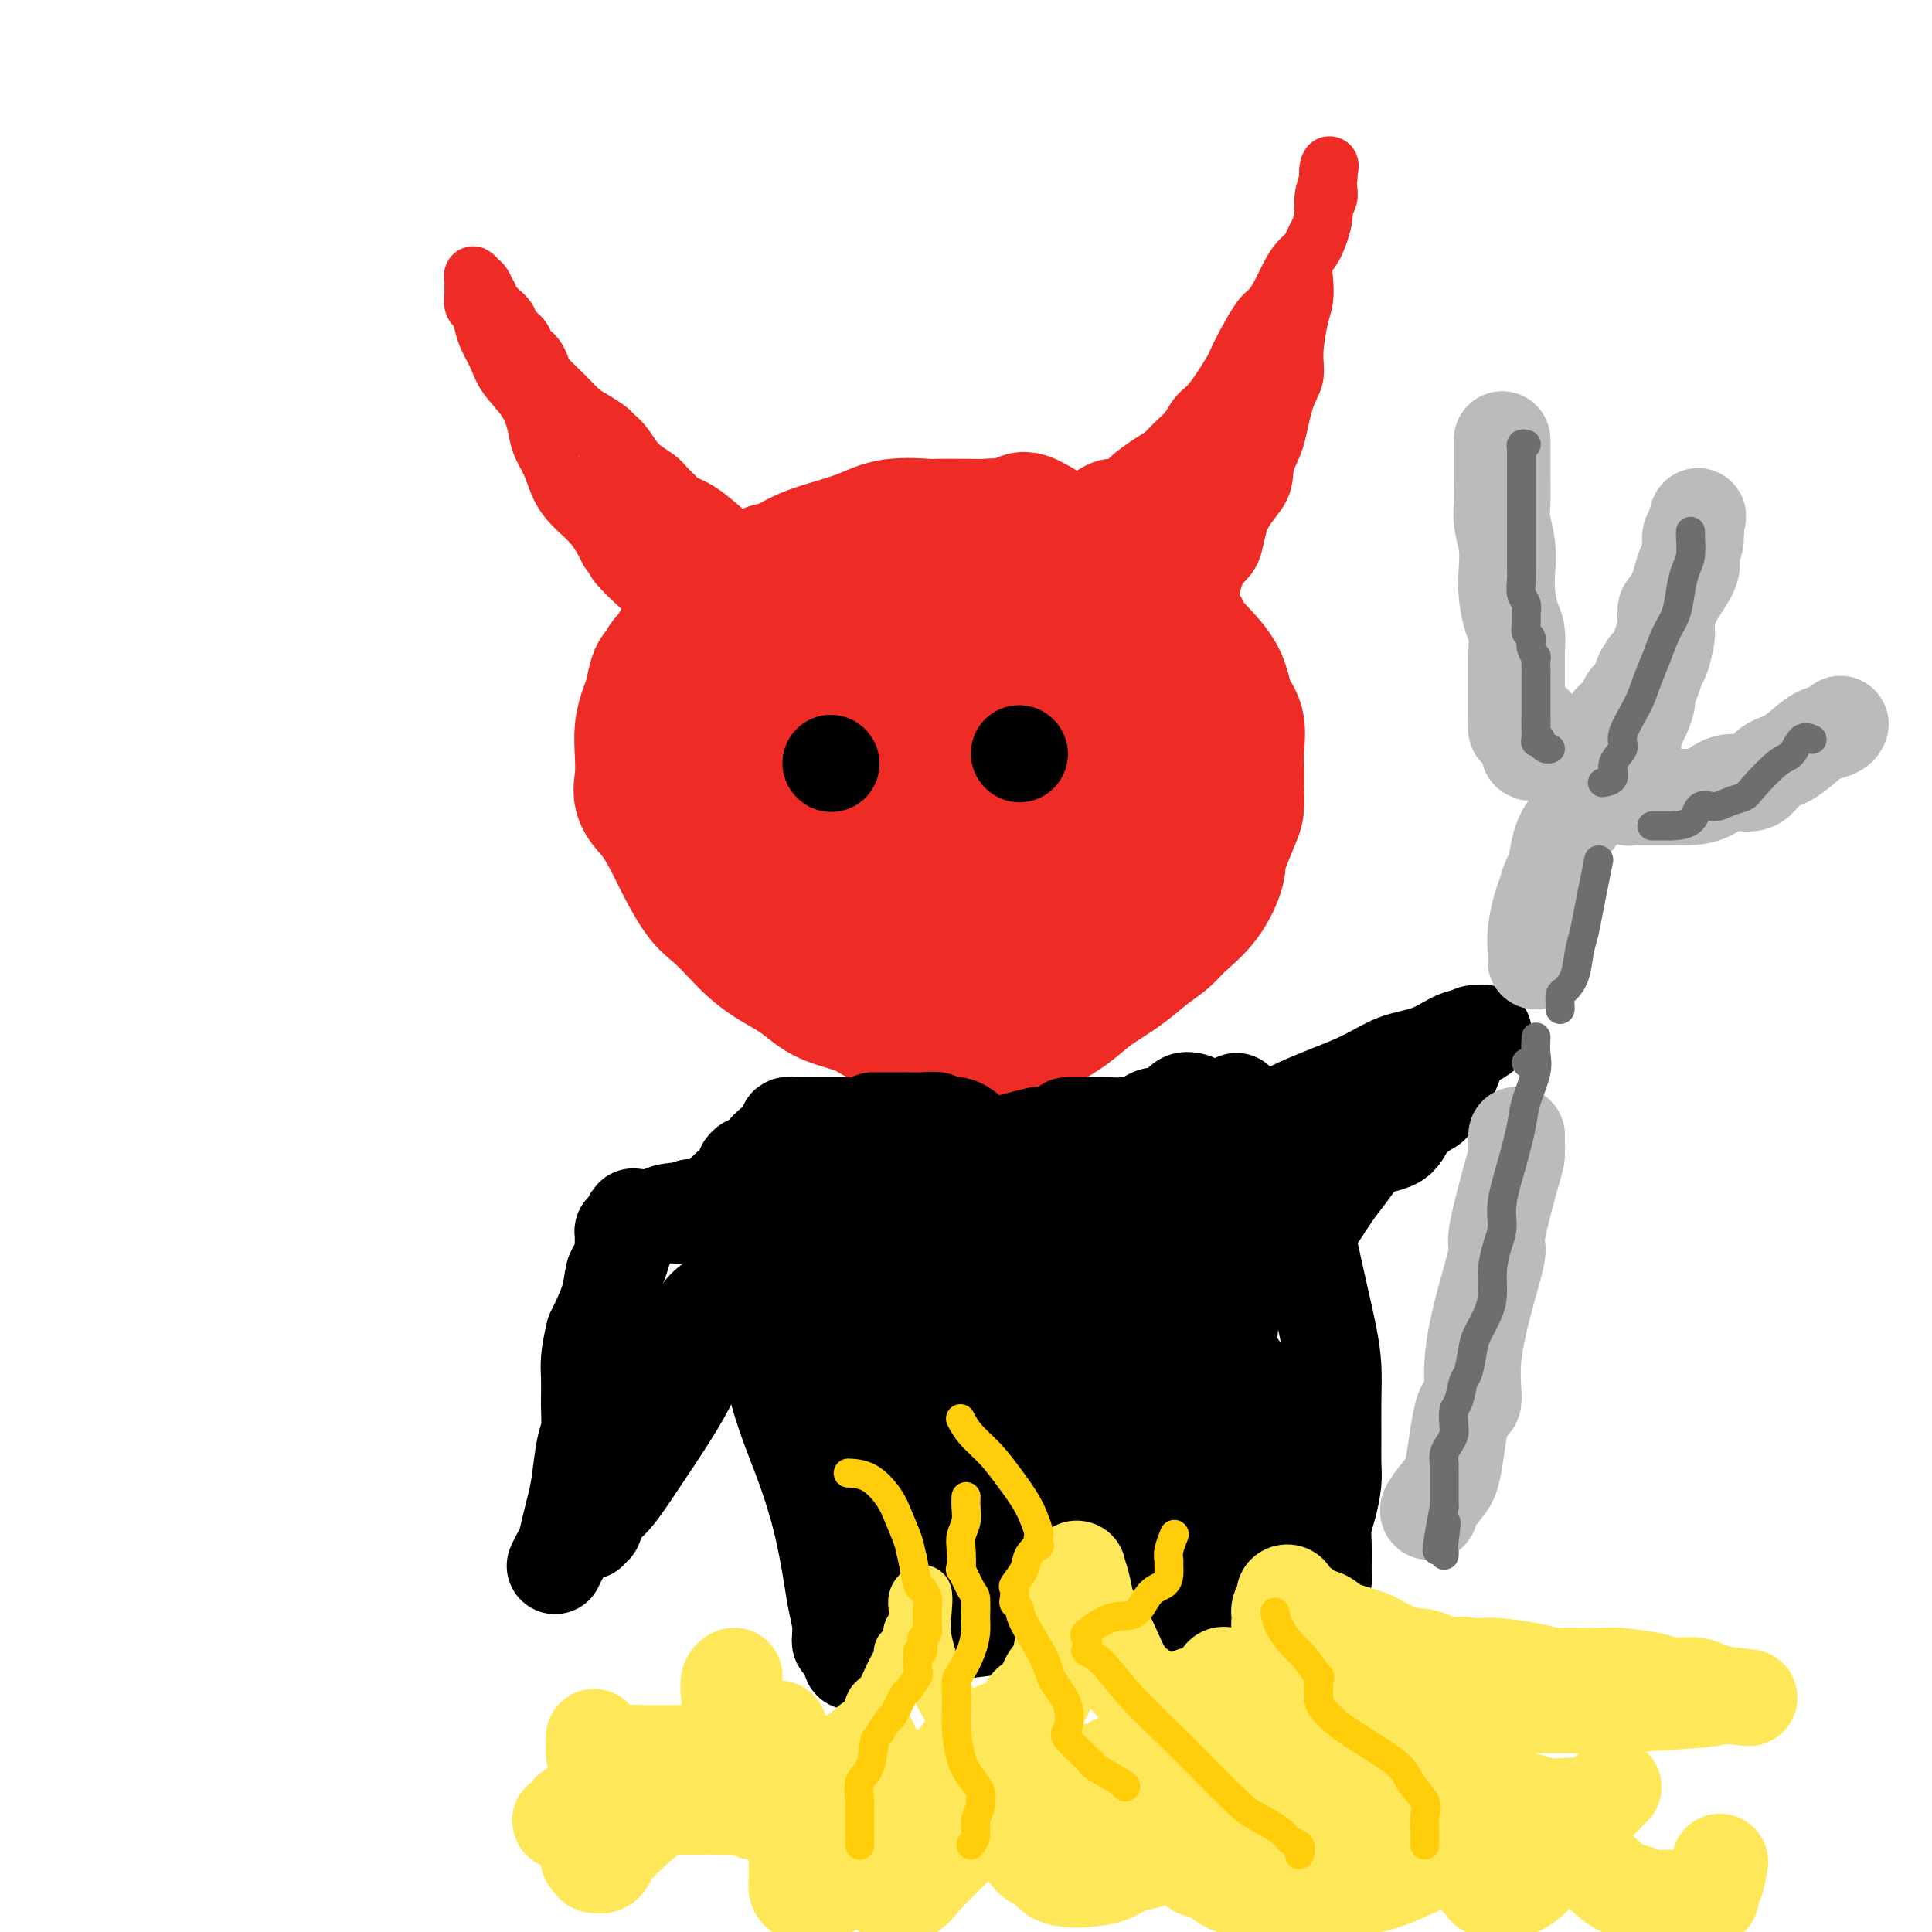 <svg viewBox='0 0 400 400' version='1.1' xmlns='http://www.w3.org/2000/svg' xmlns:xlink='http://www.w3.org/1999/xlink'><g fill='none' stroke='rgb(238,43,36)' stroke-width='28' stroke-linecap='round' stroke-linejoin='round'><path d='M154,123c0.188,0.224 0.376,0.448 0,1c-0.376,0.552 -1.317,1.432 -2,2c-0.683,0.568 -1.109,0.824 -2,1c-0.891,0.176 -2.245,0.273 -3,1c-0.755,0.727 -0.909,2.083 -2,3c-1.091,0.917 -3.118,1.395 -4,2c-0.882,0.605 -0.617,1.338 -1,2c-0.383,0.662 -1.412,1.254 -2,2c-0.588,0.746 -0.736,1.647 -1,2c-0.264,0.353 -0.645,0.158 -1,1c-0.355,0.842 -0.683,2.721 -1,4c-0.317,1.279 -0.623,1.959 -1,3c-0.377,1.041 -0.824,2.444 -1,4c-0.176,1.556 -0.079,3.267 0,5c0.079,1.733 0.141,3.489 0,5c-0.141,1.511 -0.485,2.778 0,4c0.485,1.222 1.798,2.398 3,4c1.202,1.602 2.293,3.629 3,5c0.707,1.371 1.031,2.085 2,4c0.969,1.915 2.582,5.030 4,7c1.418,1.970 2.640,2.796 4,4c1.360,1.204 2.856,2.788 4,4c1.144,1.212 1.934,2.054 3,3c1.066,0.946 2.407,1.996 4,3c1.593,1.004 3.437,1.961 5,3c1.563,1.039 2.844,2.162 4,3c1.156,0.838 2.188,1.393 4,2c1.812,0.607 4.403,1.266 6,2c1.597,0.734 2.199,1.544 4,2c1.801,0.456 4.800,0.559 7,1c2.200,0.441 3.600,1.221 5,2'/><path d='M195,214c3.949,1.089 2.821,0.312 4,0c1.179,-0.312 4.666,-0.158 7,0c2.334,0.158 3.516,0.322 5,0c1.484,-0.322 3.271,-1.128 5,-2c1.729,-0.872 3.401,-1.808 5,-3c1.599,-1.192 3.125,-2.639 5,-4c1.875,-1.361 4.098,-2.637 6,-4c1.902,-1.363 3.484,-2.813 5,-4c1.516,-1.187 2.966,-2.110 4,-3c1.034,-0.890 1.652,-1.748 3,-3c1.348,-1.252 3.425,-2.898 5,-5c1.575,-2.102 2.646,-4.659 3,-6c0.354,-1.341 -0.010,-1.467 0,-2c0.010,-0.533 0.395,-1.472 1,-3c0.605,-1.528 1.430,-3.646 2,-5c0.570,-1.354 0.887,-1.944 1,-3c0.113,-1.056 0.024,-2.577 0,-4c-0.024,-1.423 0.019,-2.749 0,-4c-0.019,-1.251 -0.099,-2.429 0,-4c0.099,-1.571 0.378,-3.536 0,-5c-0.378,-1.464 -1.413,-2.428 -2,-4c-0.587,-1.572 -0.725,-3.753 -2,-6c-1.275,-2.247 -3.686,-4.559 -5,-6c-1.314,-1.441 -1.531,-2.009 -2,-3c-0.469,-0.991 -1.189,-2.405 -3,-4c-1.811,-1.595 -4.711,-3.372 -7,-5c-2.289,-1.628 -3.967,-3.108 -5,-4c-1.033,-0.892 -1.421,-1.198 -3,-2c-1.579,-0.802 -4.348,-2.101 -6,-3c-1.652,-0.899 -2.186,-1.400 -3,-2c-0.814,-0.600 -1.907,-1.300 -3,-2'/><path d='M215,109c-4.668,-2.785 -2.838,-0.746 -3,0c-0.162,0.746 -2.314,0.200 -4,0c-1.686,-0.200 -2.904,-0.055 -4,0c-1.096,0.055 -2.069,0.021 -4,0c-1.931,-0.021 -4.818,-0.028 -6,0c-1.182,0.028 -0.658,0.090 -2,0c-1.342,-0.090 -4.550,-0.333 -7,0c-2.450,0.333 -4.141,1.242 -6,2c-1.859,0.758 -3.887,1.367 -6,2c-2.113,0.633 -4.313,1.291 -6,2c-1.687,0.709 -2.862,1.470 -4,2c-1.138,0.530 -2.240,0.831 -3,1c-0.760,0.169 -1.177,0.206 -2,1c-0.823,0.794 -2.050,2.343 -3,3c-0.950,0.657 -1.621,0.421 -2,1c-0.379,0.579 -0.466,1.975 -1,4c-0.534,2.025 -1.516,4.681 -2,6c-0.484,1.319 -0.469,1.303 -1,2c-0.531,0.697 -1.608,2.108 -2,4c-0.392,1.892 -0.098,4.265 0,6c0.098,1.735 0.002,2.830 0,4c-0.002,1.170 0.092,2.413 0,4c-0.092,1.587 -0.371,3.518 0,5c0.371,1.482 1.391,2.514 2,4c0.609,1.486 0.808,3.424 1,5c0.192,1.576 0.378,2.788 1,4c0.622,1.212 1.681,2.424 3,4c1.319,1.576 2.900,3.515 4,5c1.100,1.485 1.719,2.515 3,4c1.281,1.485 3.223,3.424 5,5c1.777,1.576 3.388,2.788 5,4'/><path d='M171,193c4.919,4.082 7.215,3.288 10,4c2.785,0.712 6.059,2.931 9,4c2.941,1.069 5.549,0.987 8,1c2.451,0.013 4.744,0.120 8,0c3.256,-0.120 7.475,-0.467 10,-1c2.525,-0.533 3.357,-1.252 6,-3c2.643,-1.748 7.099,-4.524 9,-6c1.901,-1.476 1.249,-1.654 2,-3c0.751,-1.346 2.905,-3.862 4,-5c1.095,-1.138 1.132,-0.898 1,-2c-0.132,-1.102 -0.431,-3.547 0,-5c0.431,-1.453 1.592,-1.914 2,-4c0.408,-2.086 0.061,-5.797 0,-8c-0.061,-2.203 0.163,-2.899 0,-4c-0.163,-1.101 -0.712,-2.608 -1,-4c-0.288,-1.392 -0.315,-2.670 -1,-4c-0.685,-1.330 -2.029,-2.712 -3,-4c-0.971,-1.288 -1.570,-2.481 -3,-4c-1.430,-1.519 -3.690,-3.363 -6,-5c-2.310,-1.637 -4.669,-3.065 -7,-4c-2.331,-0.935 -4.633,-1.375 -7,-2c-2.367,-0.625 -4.800,-1.434 -7,-2c-2.200,-0.566 -4.167,-0.888 -6,-1c-1.833,-0.112 -3.533,-0.015 -6,0c-2.467,0.015 -5.700,-0.054 -8,0c-2.300,0.054 -3.667,0.229 -5,1c-1.333,0.771 -2.634,2.138 -4,3c-1.366,0.862 -2.799,1.221 -4,2c-1.201,0.779 -2.169,1.979 -3,4c-0.831,2.021 -1.523,4.863 -2,7c-0.477,2.137 -0.738,3.568 -1,5'/><path d='M166,153c-0.896,3.497 -0.136,4.238 0,6c0.136,1.762 -0.351,4.545 0,7c0.351,2.455 1.541,4.584 3,7c1.459,2.416 3.188,5.120 5,7c1.812,1.880 3.708,2.935 6,4c2.292,1.065 4.981,2.138 8,3c3.019,0.862 6.369,1.512 9,2c2.631,0.488 4.544,0.816 6,1c1.456,0.184 2.457,0.226 4,0c1.543,-0.226 3.630,-0.719 5,-2c1.370,-1.281 2.025,-3.349 3,-6c0.975,-2.651 2.271,-5.886 3,-9c0.729,-3.114 0.891,-6.109 1,-9c0.109,-2.891 0.166,-5.679 0,-8c-0.166,-2.321 -0.554,-4.176 -1,-6c-0.446,-1.824 -0.950,-3.616 -2,-5c-1.050,-1.384 -2.647,-2.359 -4,-3c-1.353,-0.641 -2.463,-0.949 -4,-1c-1.537,-0.051 -3.501,0.154 -5,0c-1.499,-0.154 -2.534,-0.666 -4,0c-1.466,0.666 -3.363,2.511 -5,4c-1.637,1.489 -3.015,2.622 -4,4c-0.985,1.378 -1.576,3.001 -2,5c-0.424,1.999 -0.679,4.375 -1,6c-0.321,1.625 -0.707,2.498 -1,4c-0.293,1.502 -0.491,3.634 0,5c0.491,1.366 1.673,1.965 3,3c1.327,1.035 2.799,2.504 4,3c1.201,0.496 2.131,0.018 3,0c0.869,-0.018 1.677,0.423 3,0c1.323,-0.423 3.162,-1.712 5,-3'/><path d='M204,172c2.152,-1.019 2.033,-2.068 2,-3c-0.033,-0.932 0.021,-1.749 0,-3c-0.021,-1.251 -0.118,-2.936 0,-4c0.118,-1.064 0.450,-1.508 0,-2c-0.450,-0.492 -1.684,-1.032 -3,-2c-1.316,-0.968 -2.716,-2.366 -5,-3c-2.284,-0.634 -5.453,-0.506 -8,0c-2.547,0.506 -4.473,1.389 -6,2c-1.527,0.611 -2.656,0.949 -3,1c-0.344,0.051 0.098,-0.186 0,1c-0.098,1.186 -0.737,3.795 -1,5c-0.263,1.205 -0.149,1.004 0,2c0.149,0.996 0.332,3.188 2,5c1.668,1.812 4.820,3.245 7,4c2.180,0.755 3.389,0.831 5,1c1.611,0.169 3.626,0.430 7,0c3.374,-0.430 8.107,-1.551 10,-2c1.893,-0.449 0.947,-0.224 0,0'/></g>
<g fill='none' stroke='rgb(238,43,36)' stroke-width='12' stroke-linecap='round' stroke-linejoin='round'><path d='M221,105c-0.215,-0.409 -0.430,-0.818 0,-1c0.430,-0.182 1.505,-0.139 2,0c0.495,0.139 0.410,0.372 1,0c0.590,-0.372 1.855,-1.349 3,-2c1.145,-0.651 2.169,-0.975 3,-1c0.831,-0.025 1.467,0.251 2,0c0.533,-0.251 0.962,-1.029 2,-2c1.038,-0.971 2.686,-2.137 4,-3c1.314,-0.863 2.293,-1.424 3,-2c0.707,-0.576 1.142,-1.167 2,-2c0.858,-0.833 2.137,-1.909 3,-3c0.863,-1.091 1.308,-2.198 2,-3c0.692,-0.802 1.631,-1.300 3,-3c1.369,-1.700 3.168,-4.601 4,-6c0.832,-1.399 0.698,-1.297 1,-2c0.302,-0.703 1.039,-2.211 2,-4c0.961,-1.789 2.144,-3.858 3,-5c0.856,-1.142 1.385,-1.355 2,-2c0.615,-0.645 1.317,-1.720 2,-3c0.683,-1.280 1.349,-2.765 2,-4c0.651,-1.235 1.289,-2.222 2,-3c0.711,-0.778 1.496,-1.349 2,-2c0.504,-0.651 0.727,-1.382 1,-2c0.273,-0.618 0.595,-1.124 1,-2c0.405,-0.876 0.893,-2.122 1,-3c0.107,-0.878 -0.168,-1.387 0,-2c0.168,-0.613 0.777,-1.329 1,-2c0.223,-0.671 0.060,-1.296 0,-2c-0.060,-0.704 -0.017,-1.487 0,-2c0.017,-0.513 0.009,-0.757 0,-1'/><path d='M275,36c0.601,-2.769 0.103,-1.692 0,-1c-0.103,0.692 0.189,0.999 0,2c-0.189,1.001 -0.860,2.697 -1,4c-0.140,1.303 0.250,2.215 0,4c-0.250,1.785 -1.142,4.445 -2,6c-0.858,1.555 -1.684,2.004 -2,3c-0.316,0.996 -0.121,2.538 0,4c0.121,1.462 0.170,2.845 0,4c-0.170,1.155 -0.559,2.083 -1,4c-0.441,1.917 -0.935,4.822 -1,7c-0.065,2.178 0.298,3.628 0,5c-0.298,1.372 -1.256,2.667 -2,5c-0.744,2.333 -1.272,5.703 -2,8c-0.728,2.297 -1.655,3.522 -2,5c-0.345,1.478 -0.108,3.210 -1,5c-0.892,1.790 -2.914,3.638 -4,6c-1.086,2.362 -1.238,5.239 -2,7c-0.762,1.761 -2.135,2.406 -3,4c-0.865,1.594 -1.222,4.139 -2,6c-0.778,1.861 -1.979,3.040 -3,4c-1.021,0.960 -1.863,1.703 -3,3c-1.137,1.297 -2.568,3.149 -4,5'/><path d='M240,136c-4.066,6.209 -3.730,4.232 -4,4c-0.270,-0.232 -1.144,1.280 -2,2c-0.856,0.720 -1.693,0.649 -2,1c-0.307,0.351 -0.082,1.126 0,1c0.082,-0.126 0.022,-1.152 0,-2c-0.022,-0.848 -0.007,-1.518 0,-2c0.007,-0.482 0.005,-0.776 0,-1c-0.005,-0.224 -0.012,-0.378 0,-1c0.012,-0.622 0.042,-1.714 0,-2c-0.042,-0.286 -0.156,0.233 0,0c0.156,-0.233 0.583,-1.216 1,-2c0.417,-0.784 0.823,-1.367 1,-2c0.177,-0.633 0.126,-1.316 1,-3c0.874,-1.684 2.673,-4.368 4,-6c1.327,-1.632 2.183,-2.212 3,-3c0.817,-0.788 1.594,-1.785 2,-3c0.406,-1.215 0.441,-2.649 1,-4c0.559,-1.351 1.641,-2.621 2,-4c0.359,-1.379 -0.007,-2.869 0,-4c0.007,-1.131 0.385,-1.903 1,-3c0.615,-1.097 1.468,-2.517 2,-4c0.532,-1.483 0.745,-3.027 1,-5c0.255,-1.973 0.552,-4.376 1,-6c0.448,-1.624 1.048,-2.471 2,-4c0.952,-1.529 2.255,-3.740 3,-5c0.745,-1.260 0.931,-1.570 1,-2c0.069,-0.430 0.020,-0.980 0,-1c-0.020,-0.020 -0.010,0.490 0,1'/><path d='M258,76c2.226,-6.016 0.791,-0.557 0,2c-0.791,2.557 -0.938,2.213 -1,3c-0.062,0.787 -0.037,2.705 -1,5c-0.963,2.295 -2.913,4.967 -5,8c-2.087,3.033 -4.312,6.427 -6,9c-1.688,2.573 -2.838,4.325 -5,7c-2.162,2.675 -5.337,6.272 -7,8c-1.663,1.728 -1.813,1.587 -2,2c-0.187,0.413 -0.410,1.379 0,1c0.410,-0.379 1.454,-2.103 2,-3c0.546,-0.897 0.593,-0.967 1,-2c0.407,-1.033 1.174,-3.029 2,-5c0.826,-1.971 1.713,-3.918 2,-5c0.287,-1.082 -0.025,-1.298 0,-1c0.025,0.298 0.388,1.111 0,2c-0.388,0.889 -1.528,1.855 -3,3c-1.472,1.145 -3.278,2.470 -4,3c-0.722,0.530 -0.361,0.265 0,0'/><path d='M166,121c-0.315,0.013 -0.630,0.026 -1,0c-0.370,-0.026 -0.795,-0.091 -1,0c-0.205,0.091 -0.188,0.338 -1,0c-0.812,-0.338 -2.451,-1.260 -4,-2c-1.549,-0.740 -3.007,-1.299 -4,-2c-0.993,-0.701 -1.521,-1.546 -2,-2c-0.479,-0.454 -0.910,-0.517 -1,-1c-0.090,-0.483 0.160,-1.385 0,-2c-0.160,-0.615 -0.729,-0.941 -2,-2c-1.271,-1.059 -3.245,-2.849 -5,-4c-1.755,-1.151 -3.292,-1.661 -4,-2c-0.708,-0.339 -0.587,-0.506 -1,-1c-0.413,-0.494 -1.361,-1.313 -2,-2c-0.639,-0.687 -0.969,-1.241 -2,-2c-1.031,-0.759 -2.763,-1.724 -4,-3c-1.237,-1.276 -1.978,-2.863 -3,-4c-1.022,-1.137 -2.326,-1.823 -4,-3c-1.674,-1.177 -3.720,-2.844 -5,-4c-1.280,-1.156 -1.796,-1.801 -3,-3c-1.204,-1.199 -3.096,-2.950 -4,-4c-0.904,-1.050 -0.818,-1.397 -1,-2c-0.182,-0.603 -0.630,-1.460 -1,-2c-0.370,-0.540 -0.661,-0.763 -1,-1c-0.339,-0.237 -0.724,-0.487 -1,-1c-0.276,-0.513 -0.441,-1.289 -1,-2c-0.559,-0.711 -1.511,-1.355 -2,-2c-0.489,-0.645 -0.516,-1.289 -1,-2c-0.484,-0.711 -1.424,-1.489 -2,-2c-0.576,-0.511 -0.788,-0.756 -1,-1'/><path d='M102,63c-1.941,-2.803 -1.294,-2.310 -1,-2c0.294,0.310 0.237,0.439 0,0c-0.237,-0.439 -0.652,-1.445 -1,-2c-0.348,-0.555 -0.629,-0.658 -1,-1c-0.371,-0.342 -0.832,-0.922 -1,-1c-0.168,-0.078 -0.042,0.344 0,1c0.042,0.656 0.000,1.544 0,2c-0.000,0.456 0.040,0.480 0,1c-0.040,0.520 -0.162,1.535 0,2c0.162,0.465 0.608,0.381 1,1c0.392,0.619 0.731,1.942 1,3c0.269,1.058 0.468,1.850 1,3c0.532,1.150 1.399,2.656 2,4c0.601,1.344 0.938,2.525 2,4c1.062,1.475 2.850,3.244 4,5c1.150,1.756 1.661,3.498 2,5c0.339,1.502 0.506,2.764 1,4c0.494,1.236 1.315,2.447 2,4c0.685,1.553 1.235,3.447 2,5c0.765,1.553 1.744,2.764 3,4c1.256,1.236 2.787,2.496 4,4c1.213,1.504 2.106,3.252 3,5'/><path d='M126,114c1.810,2.492 1.335,2.223 2,3c0.665,0.777 2.471,2.600 4,4c1.529,1.400 2.780,2.378 4,3c1.220,0.622 2.408,0.889 4,2c1.592,1.111 3.590,3.065 5,4c1.410,0.935 2.234,0.851 3,1c0.766,0.149 1.475,0.531 2,1c0.525,0.469 0.868,1.025 1,1c0.132,-0.025 0.054,-0.630 0,-1c-0.054,-0.370 -0.082,-0.504 0,-1c0.082,-0.496 0.276,-1.356 0,-2c-0.276,-0.644 -1.023,-1.074 -2,-2c-0.977,-0.926 -2.186,-2.347 -3,-4c-0.814,-1.653 -1.233,-3.536 -2,-5c-0.767,-1.464 -1.882,-2.509 -3,-4c-1.118,-1.491 -2.239,-3.428 -3,-5c-0.761,-1.572 -1.164,-2.778 -2,-4c-0.836,-1.222 -2.106,-2.459 -3,-4c-0.894,-1.541 -1.411,-3.386 -2,-5c-0.589,-1.614 -1.248,-2.997 -2,-4c-0.752,-1.003 -1.597,-1.625 -2,-2c-0.403,-0.375 -0.366,-0.503 -1,-1c-0.634,-0.497 -1.940,-1.365 -3,-2c-1.060,-0.635 -1.874,-1.039 -2,-1c-0.126,0.039 0.437,0.519 1,1'/><path d='M122,87c-1.103,-0.854 -0.359,-0.489 0,0c0.359,0.489 0.333,1.104 1,2c0.667,0.896 2.026,2.075 3,3c0.974,0.925 1.561,1.595 3,3c1.439,1.405 3.729,3.543 5,5c1.271,1.457 1.522,2.232 2,3c0.478,0.768 1.185,1.527 2,2c0.815,0.473 1.740,0.659 2,1c0.260,0.341 -0.146,0.838 0,1c0.146,0.162 0.843,-0.010 1,0c0.157,0.010 -0.228,0.201 -1,0c-0.772,-0.201 -1.933,-0.795 -3,-2c-1.067,-1.205 -2.041,-3.021 -3,-4c-0.959,-0.979 -1.903,-1.120 -3,-2c-1.097,-0.880 -2.346,-2.499 -3,-3c-0.654,-0.501 -0.712,0.115 -1,0c-0.288,-0.115 -0.807,-0.962 -1,-1c-0.193,-0.038 -0.062,0.732 0,1c0.062,0.268 0.055,0.034 0,0c-0.055,-0.034 -0.159,0.133 0,1c0.159,0.867 0.579,2.433 1,4'/><path d='M127,101c0.182,1.110 1.136,1.384 2,2c0.864,0.616 1.639,1.573 2,2c0.361,0.427 0.307,0.324 1,1c0.693,0.676 2.134,2.131 3,3c0.866,0.869 1.156,1.153 2,2c0.844,0.847 2.241,2.256 3,3c0.759,0.744 0.879,0.824 1,1c0.121,0.176 0.243,0.450 1,1c0.757,0.550 2.150,1.377 3,2c0.850,0.623 1.156,1.043 2,2c0.844,0.957 2.227,2.450 3,3c0.773,0.550 0.935,0.157 1,0c0.065,-0.157 0.032,-0.079 0,0'/></g>
<g fill='none' stroke='rgb(0,0,0)' stroke-width='20' stroke-linecap='round' stroke-linejoin='round'><path d='M177,236c0.332,-0.001 0.664,-0.001 1,0c0.336,0.001 0.675,0.004 1,0c0.325,-0.004 0.635,-0.013 2,0c1.365,0.013 3.785,0.049 5,0c1.215,-0.049 1.224,-0.181 2,0c0.776,0.181 2.320,0.676 5,1c2.680,0.324 6.498,0.479 9,1c2.502,0.521 3.690,1.409 5,2c1.310,0.591 2.743,0.887 4,1c1.257,0.113 2.337,0.044 3,0c0.663,-0.044 0.910,-0.063 2,0c1.090,0.063 3.024,0.209 4,0c0.976,-0.209 0.993,-0.774 1,-1c0.007,-0.226 0.003,-0.113 0,0'/><path d='M172,158c0.000,0.000 0.100,0.100 0.1,0.1'/><path d='M211,156c0.000,0.000 0.100,0.100 0.1,0.1'/><path d='M221,233c0.670,0.000 1.340,0.001 2,0c0.660,-0.001 1.312,-0.003 2,0c0.688,0.003 1.414,0.012 2,0c0.586,-0.012 1.032,-0.043 2,0c0.968,0.043 2.457,0.162 4,0c1.543,-0.162 3.139,-0.604 4,-1c0.861,-0.396 0.988,-0.747 2,-1c1.012,-0.253 2.911,-0.408 4,-1c1.089,-0.592 1.370,-1.621 2,-2c0.630,-0.379 1.609,-0.108 2,0c0.391,0.108 0.196,0.054 0,0'/><path d='M215,235c-1.247,0.306 -2.493,0.613 -4,1c-1.507,0.387 -3.274,0.856 -4,1c-0.726,0.144 -0.412,-0.037 -1,0c-0.588,0.037 -2.078,0.293 -3,0c-0.922,-0.293 -1.275,-1.136 -2,-2c-0.725,-0.864 -1.822,-1.748 -3,-2c-1.178,-0.252 -2.437,0.129 -3,0c-0.563,-0.129 -0.428,-0.767 -1,-1c-0.572,-0.233 -1.849,-0.063 -3,0c-1.151,0.063 -2.175,0.017 -3,0c-0.825,-0.017 -1.450,-0.004 -2,0c-0.550,0.004 -1.024,0.001 -2,0c-0.976,-0.001 -2.455,-0.000 -3,0c-0.545,0.000 -0.156,0.000 0,0c0.156,-0.000 0.078,-0.000 0,0'/><path d='M175,233c-0.242,-0.000 -0.485,-0.000 -1,0c-0.515,0.000 -1.304,0.000 -2,0c-0.696,-0.000 -1.300,-0.000 -2,0c-0.700,0.000 -1.497,0.000 -2,0c-0.503,-0.000 -0.713,-0.001 -1,0c-0.287,0.001 -0.651,0.002 -1,0c-0.349,-0.002 -0.684,-0.008 -1,0c-0.316,0.008 -0.612,0.029 -1,0c-0.388,-0.029 -0.866,-0.107 -1,0c-0.134,0.107 0.076,0.401 0,1c-0.076,0.599 -0.440,1.505 -1,2c-0.560,0.495 -1.317,0.581 -2,1c-0.683,0.419 -1.293,1.172 -2,2c-0.707,0.828 -1.513,1.731 -2,2c-0.487,0.269 -0.655,-0.096 -1,0c-0.345,0.096 -0.866,0.652 -1,1c-0.134,0.348 0.119,0.489 0,1c-0.119,0.511 -0.610,1.394 -1,2c-0.390,0.606 -0.678,0.937 -1,1c-0.322,0.063 -0.678,-0.142 -1,0c-0.322,0.142 -0.611,0.630 -1,1c-0.389,0.370 -0.877,0.621 -1,1c-0.123,0.379 0.121,0.886 0,1c-0.121,0.114 -0.605,-0.166 -1,0c-0.395,0.166 -0.700,0.776 -1,1c-0.300,0.224 -0.596,0.060 -1,0c-0.404,-0.060 -0.916,-0.016 -1,0c-0.084,0.016 0.262,0.005 0,0c-0.262,-0.005 -1.131,-0.002 -2,0'/><path d='M143,250c-3.403,2.872 -0.912,1.553 -1,1c-0.088,-0.553 -2.755,-0.341 -4,0c-1.245,0.341 -1.068,0.812 -2,1c-0.932,0.188 -2.971,0.093 -4,0c-1.029,-0.093 -1.046,-0.184 -1,0c0.046,0.184 0.156,0.645 0,1c-0.156,0.355 -0.578,0.605 -1,1c-0.422,0.395 -0.845,0.933 -1,1c-0.155,0.067 -0.041,-0.339 0,0c0.041,0.339 0.008,1.422 0,2c-0.008,0.578 0.009,0.653 0,1c-0.009,0.347 -0.042,0.968 0,1c0.042,0.032 0.160,-0.525 0,0c-0.160,0.525 -0.600,2.130 -1,3c-0.400,0.870 -0.762,1.003 -1,2c-0.238,0.997 -0.354,2.856 -1,5c-0.646,2.144 -1.823,4.572 -3,7'/><path d='M123,276c-1.306,5.148 -1.071,7.020 -1,9c0.071,1.980 -0.022,4.070 0,6c0.022,1.930 0.161,3.702 0,5c-0.161,1.298 -0.620,2.123 -1,4c-0.380,1.877 -0.679,4.806 -1,7c-0.321,2.194 -0.664,3.653 -1,5c-0.336,1.347 -0.665,2.582 -1,4c-0.335,1.418 -0.678,3.019 -1,4c-0.322,0.981 -0.625,1.341 -1,2c-0.375,0.659 -0.821,1.617 -1,2c-0.179,0.383 -0.089,0.192 0,0'/><path d='M156,249c-0.111,0.262 -0.223,0.524 0,1c0.223,0.476 0.780,1.165 1,2c0.220,0.835 0.103,1.816 0,3c-0.103,1.184 -0.190,2.572 0,4c0.190,1.428 0.659,2.895 1,6c0.341,3.105 0.556,7.848 1,12c0.444,4.152 1.117,7.712 2,11c0.883,3.288 1.977,6.303 3,9c1.023,2.697 1.977,5.076 3,8c1.023,2.924 2.116,6.394 3,10c0.884,3.606 1.557,7.347 2,10c0.443,2.653 0.654,4.217 1,6c0.346,1.783 0.828,3.784 1,5c0.172,1.216 0.036,1.645 0,2c-0.036,0.355 0.029,0.634 0,1c-0.029,0.366 -0.151,0.819 0,1c0.151,0.181 0.576,0.091 1,0'/><path d='M175,340c2.268,8.047 0.939,2.164 1,0c0.061,-2.164 1.512,-0.611 3,0c1.488,0.611 3.012,0.279 4,0c0.988,-0.279 1.439,-0.506 5,-1c3.561,-0.494 10.231,-1.257 16,-2c5.769,-0.743 10.637,-1.467 14,-2c3.363,-0.533 5.222,-0.875 7,-1c1.778,-0.125 3.476,-0.035 6,0c2.524,0.035 5.875,0.013 8,0c2.125,-0.013 3.023,-0.017 4,0c0.977,0.017 2.031,0.057 3,0c0.969,-0.057 1.851,-0.209 3,0c1.149,0.209 2.563,0.780 5,0c2.437,-0.780 5.897,-2.913 9,-4c3.103,-1.087 5.851,-1.130 7,-1c1.149,0.130 0.700,0.432 1,0c0.300,-0.432 1.348,-1.598 2,-2c0.652,-0.402 0.906,-0.039 1,0c0.094,0.039 0.028,-0.245 0,-1c-0.028,-0.755 -0.018,-1.980 0,-3c0.018,-1.020 0.043,-1.835 0,-3c-0.043,-1.165 -0.155,-2.679 0,-4c0.155,-1.321 0.577,-2.448 1,-4c0.423,-1.552 0.846,-3.530 1,-5c0.154,-1.470 0.039,-2.434 0,-4c-0.039,-1.566 -0.002,-3.735 0,-6c0.002,-2.265 -0.030,-4.626 0,-7c0.030,-2.374 0.121,-4.760 0,-7c-0.121,-2.240 -0.456,-4.334 -1,-7c-0.544,-2.666 -1.298,-5.905 -2,-9c-0.702,-3.095 -1.351,-6.048 -2,-9'/><path d='M271,258c-1.000,-5.444 -1.000,-6.556 -1,-7c0.000,-0.444 0.000,-0.222 0,0'/><path d='M256,228c-0.002,0.041 -0.005,0.082 0,1c0.005,0.918 0.016,2.711 0,5c-0.016,2.289 -0.061,5.072 0,9c0.061,3.928 0.226,8.999 0,12c-0.226,3.001 -0.844,3.931 -1,6c-0.156,2.069 0.151,5.278 0,9c-0.151,3.722 -0.758,7.957 -1,11c-0.242,3.043 -0.117,4.896 0,7c0.117,2.104 0.228,4.461 0,6c-0.228,1.539 -0.793,2.259 -1,3c-0.207,0.741 -0.055,1.501 0,1c0.055,-0.501 0.015,-2.263 0,-3c-0.015,-0.737 -0.004,-0.449 0,-2c0.004,-1.551 -0.000,-4.942 0,-8c0.000,-3.058 0.005,-5.785 0,-9c-0.005,-3.215 -0.020,-6.919 0,-10c0.020,-3.081 0.076,-5.538 0,-8c-0.076,-2.462 -0.284,-4.927 -1,-6c-0.716,-1.073 -1.939,-0.752 -3,-1c-1.061,-0.248 -1.962,-1.063 -3,-1c-1.038,0.063 -2.215,1.006 -4,2c-1.785,0.994 -4.177,2.038 -6,4c-1.823,1.962 -3.077,4.840 -5,7c-1.923,2.160 -4.515,3.601 -7,5c-2.485,1.399 -4.862,2.756 -7,4c-2.138,1.244 -4.037,2.373 -5,3c-0.963,0.627 -0.989,0.750 -1,1c-0.011,0.250 -0.005,0.625 0,1'/><path d='M211,277c-4.738,3.442 -1.084,-0.454 1,-3c2.084,-2.546 2.598,-3.744 4,-6c1.402,-2.256 3.691,-5.571 5,-9c1.309,-3.429 1.640,-6.974 2,-9c0.360,-2.026 0.751,-2.534 1,-3c0.249,-0.466 0.355,-0.889 0,-1c-0.355,-0.111 -1.171,0.091 -2,0c-0.829,-0.091 -1.669,-0.474 -3,0c-1.331,0.474 -3.152,1.806 -6,3c-2.848,1.194 -6.722,2.252 -10,3c-3.278,0.748 -5.961,1.187 -9,2c-3.039,0.813 -6.434,1.999 -9,3c-2.566,1.001 -4.302,1.818 -5,2c-0.698,0.182 -0.359,-0.270 1,-1c1.359,-0.730 3.737,-1.738 5,-3c1.263,-1.262 1.412,-2.776 2,-4c0.588,-1.224 1.615,-2.156 2,-3c0.385,-0.844 0.129,-1.601 0,-2c-0.129,-0.399 -0.129,-0.441 -1,0c-0.871,0.441 -2.612,1.365 -4,2c-1.388,0.635 -2.425,0.982 -4,2c-1.575,1.018 -3.690,2.706 -5,4c-1.310,1.294 -1.814,2.195 -2,3c-0.186,0.805 -0.053,1.516 0,2c0.053,0.484 0.027,0.742 0,1'/><path d='M174,260c-0.082,1.166 0.714,1.081 1,1c0.286,-0.081 0.061,-0.156 1,0c0.939,0.156 3.043,0.545 5,1c1.957,0.455 3.768,0.976 5,1c1.232,0.024 1.884,-0.447 4,0c2.116,0.447 5.696,1.814 8,3c2.304,1.186 3.332,2.190 4,3c0.668,0.810 0.976,1.426 1,2c0.024,0.574 -0.238,1.106 -1,2c-0.762,0.894 -2.026,2.152 -4,4c-1.974,1.848 -4.660,4.288 -7,6c-2.340,1.712 -4.336,2.696 -6,4c-1.664,1.304 -2.996,2.928 -4,4c-1.004,1.072 -1.680,1.594 -2,2c-0.320,0.406 -0.285,0.697 0,1c0.285,0.303 0.821,0.617 2,1c1.179,0.383 3.003,0.835 4,1c0.997,0.165 1.169,0.042 3,0c1.831,-0.042 5.320,-0.003 12,0c6.680,0.003 16.549,-0.032 24,0c7.451,0.032 12.483,0.129 16,0c3.517,-0.129 5.517,-0.483 7,-1c1.483,-0.517 2.447,-1.197 2,-1c-0.447,0.197 -2.305,1.271 -4,2c-1.695,0.729 -3.228,1.113 -5,2c-1.772,0.887 -3.785,2.277 -6,3c-2.215,0.723 -4.633,0.778 -6,1c-1.367,0.222 -1.684,0.611 -2,1'/><path d='M226,303c-2.449,0.429 1.928,-2.497 4,-5c2.072,-2.503 1.837,-4.583 4,-8c2.163,-3.417 6.723,-8.173 9,-11c2.277,-2.827 2.270,-3.727 3,-6c0.730,-2.273 2.196,-5.920 3,-8c0.804,-2.080 0.947,-2.593 1,-3c0.053,-0.407 0.015,-0.709 0,-1c-0.015,-0.291 -0.006,-0.570 0,-1c0.006,-0.430 0.010,-1.012 0,-1c-0.010,0.012 -0.033,0.618 0,1c0.033,0.382 0.123,0.541 0,2c-0.123,1.459 -0.459,4.218 0,6c0.459,1.782 1.714,2.585 2,4c0.286,1.415 -0.397,3.440 0,5c0.397,1.560 1.876,2.655 3,4c1.124,1.345 1.895,2.939 3,4c1.105,1.061 2.544,1.588 3,2c0.456,0.412 -0.071,0.707 0,1c0.071,0.293 0.741,0.584 1,1c0.259,0.416 0.108,0.958 0,1c-0.108,0.042 -0.174,-0.417 0,0c0.174,0.417 0.587,1.708 1,3'/><path d='M263,293c1.879,2.592 1.078,1.071 1,1c-0.078,-0.071 0.569,1.307 1,2c0.431,0.693 0.646,0.700 1,1c0.354,0.300 0.848,0.895 1,1c0.152,0.105 -0.037,-0.278 0,0c0.037,0.278 0.301,1.217 0,2c-0.301,0.783 -1.166,1.409 -2,2c-0.834,0.591 -1.636,1.146 -4,2c-2.364,0.854 -6.288,2.009 -10,3c-3.712,0.991 -7.210,1.820 -11,3c-3.790,1.180 -7.870,2.711 -11,4c-3.130,1.289 -5.310,2.335 -8,3c-2.690,0.665 -5.891,0.949 -8,1c-2.109,0.051 -3.128,-0.131 -4,0c-0.872,0.131 -1.599,0.575 -2,1c-0.401,0.425 -0.475,0.832 -1,1c-0.525,0.168 -1.500,0.096 -2,0c-0.500,-0.096 -0.526,-0.216 -1,0c-0.474,0.216 -1.395,0.768 -2,1c-0.605,0.232 -0.892,0.145 -1,0c-0.108,-0.145 -0.036,-0.346 0,-1c0.036,-0.654 0.037,-1.761 0,-3c-0.037,-1.239 -0.113,-2.610 0,-5c0.113,-2.390 0.415,-5.797 0,-8c-0.415,-2.203 -1.547,-3.201 -2,-4c-0.453,-0.799 -0.226,-1.400 0,-2'/><path d='M198,298c-1.025,-4.331 -2.586,-3.657 -4,-4c-1.414,-0.343 -2.680,-1.703 -4,-3c-1.320,-1.297 -2.694,-2.532 -4,-4c-1.306,-1.468 -2.545,-3.168 -4,-5c-1.455,-1.832 -3.126,-3.797 -4,-5c-0.874,-1.203 -0.952,-1.643 -1,-2c-0.048,-0.357 -0.065,-0.632 0,-1c0.065,-0.368 0.213,-0.831 0,-1c-0.213,-0.169 -0.788,-0.046 -1,0c-0.212,0.046 -0.061,0.013 0,0c0.061,-0.013 0.030,-0.007 0,0'/><path d='M175,273c0.001,0.199 0.002,0.399 0,1c-0.002,0.601 -0.006,1.605 0,2c0.006,0.395 0.024,0.183 0,1c-0.024,0.817 -0.088,2.663 0,4c0.088,1.337 0.329,2.163 1,4c0.671,1.837 1.774,4.683 3,8c1.226,3.317 2.577,7.106 4,10c1.423,2.894 2.920,4.894 4,7c1.080,2.106 1.744,4.319 3,6c1.256,1.681 3.103,2.829 4,4c0.897,1.171 0.842,2.366 1,3c0.158,0.634 0.527,0.706 1,1c0.473,0.294 1.050,0.810 1,1c-0.050,0.190 -0.729,0.054 -1,0c-0.271,-0.054 -0.136,-0.027 0,0'/><path d='M156,267c-0.313,-0.015 -0.626,-0.030 -1,0c-0.374,0.030 -0.811,0.105 -1,0c-0.189,-0.105 -0.132,-0.389 -1,0c-0.868,0.389 -2.663,1.451 -4,2c-1.337,0.549 -2.218,0.586 -4,3c-1.782,2.414 -4.466,7.205 -6,10c-1.534,2.795 -1.920,3.593 -3,5c-1.080,1.407 -2.856,3.422 -4,5c-1.144,1.578 -1.658,2.719 -2,4c-0.342,1.281 -0.512,2.703 -1,4c-0.488,1.297 -1.293,2.468 -2,4c-0.707,1.532 -1.315,3.425 -2,5c-0.685,1.575 -1.448,2.831 -2,4c-0.552,1.169 -0.892,2.251 -1,3c-0.108,0.749 0.017,1.166 0,1c-0.017,-0.166 -0.174,-0.914 0,-1c0.174,-0.086 0.681,0.490 1,0c0.319,-0.490 0.451,-2.046 1,-3c0.549,-0.954 1.515,-1.305 3,-3c1.485,-1.695 3.491,-4.734 5,-7c1.509,-2.266 2.523,-3.760 4,-6c1.477,-2.240 3.418,-5.227 5,-8c1.582,-2.773 2.806,-5.331 4,-8c1.194,-2.669 2.360,-5.449 3,-7c0.640,-1.551 0.754,-1.872 1,-2c0.246,-0.128 0.623,-0.064 1,0'/><path d='M150,272c4.667,-7.333 2.333,-3.667 0,0'/><path d='M258,245c0.328,-0.001 0.656,-0.002 1,0c0.344,0.002 0.704,0.007 1,0c0.296,-0.007 0.529,-0.027 1,0c0.471,0.027 1.179,0.102 2,0c0.821,-0.102 1.754,-0.382 3,-1c1.246,-0.618 2.806,-1.575 5,-2c2.194,-0.425 5.021,-0.318 7,-1c1.979,-0.682 3.110,-2.153 5,-3c1.890,-0.847 4.540,-1.071 6,-2c1.460,-0.929 1.729,-2.564 3,-4c1.271,-1.436 3.542,-2.672 5,-4c1.458,-1.328 2.102,-2.748 3,-5c0.898,-2.252 2.049,-5.337 3,-7c0.951,-1.663 1.700,-1.904 2,-2c0.300,-0.096 0.150,-0.048 0,0'/><path d='M252,236c-0.200,0.220 -0.401,0.440 0,0c0.401,-0.440 1.403,-1.540 3,-2c1.597,-0.460 3.790,-0.282 6,-1c2.210,-0.718 4.437,-2.334 8,-4c3.563,-1.666 8.463,-3.384 12,-5c3.537,-1.616 5.712,-3.130 8,-4c2.288,-0.870 4.691,-1.095 7,-2c2.309,-0.905 4.526,-2.490 6,-3c1.474,-0.510 2.204,0.055 3,0c0.796,-0.055 1.656,-0.730 2,-1c0.344,-0.270 0.172,-0.135 0,0'/><path d='M261,263c0.373,0.457 0.746,0.913 2,0c1.254,-0.913 3.388,-3.196 5,-5c1.612,-1.804 2.701,-3.130 4,-5c1.299,-1.870 2.810,-4.284 4,-6c1.190,-1.716 2.061,-2.735 3,-4c0.939,-1.265 1.946,-2.777 3,-4c1.054,-1.223 2.155,-2.159 3,-3c0.845,-0.841 1.435,-1.588 2,-2c0.565,-0.412 1.104,-0.489 2,-1c0.896,-0.511 2.147,-1.457 3,-2c0.853,-0.543 1.307,-0.685 2,-1c0.693,-0.315 1.627,-0.804 2,-1c0.373,-0.196 0.187,-0.098 0,0'/><path d='M246,255c-0.327,-0.374 -0.655,-0.748 -1,0c-0.345,0.748 -0.709,2.616 -1,4c-0.291,1.384 -0.509,2.282 -1,4c-0.491,1.718 -1.256,4.255 -2,6c-0.744,1.745 -1.467,2.699 -2,4c-0.533,1.301 -0.875,2.950 -1,4c-0.125,1.050 -0.032,1.501 0,2c0.032,0.499 0.002,1.046 0,2c-0.002,0.954 0.024,2.317 0,3c-0.024,0.683 -0.097,0.687 0,1c0.097,0.313 0.366,0.935 0,2c-0.366,1.065 -1.367,2.575 -2,3c-0.633,0.425 -0.900,-0.233 -1,0c-0.100,0.233 -0.034,1.359 0,2c0.034,0.641 0.036,0.797 0,1c-0.036,0.203 -0.110,0.452 0,1c0.110,0.548 0.403,1.393 1,2c0.597,0.607 1.496,0.974 2,2c0.504,1.026 0.611,2.709 2,4c1.389,1.291 4.060,2.190 6,3c1.940,0.810 3.151,1.531 4,2c0.849,0.469 1.337,0.685 2,1c0.663,0.315 1.500,0.728 2,1c0.500,0.272 0.661,0.402 1,1c0.339,0.598 0.856,1.663 1,2c0.144,0.337 -0.085,-0.054 0,0c0.085,0.054 0.484,0.553 1,1c0.516,0.447 1.147,0.842 1,1c-0.147,0.158 -1.074,0.079 -2,0'/><path d='M256,314c0.111,0.759 -0.611,0.156 -2,0c-1.389,-0.156 -3.446,0.137 -7,0c-3.554,-0.137 -8.606,-0.702 -12,-1c-3.394,-0.298 -5.129,-0.329 -10,-1c-4.871,-0.671 -12.877,-1.984 -18,-3c-5.123,-1.016 -7.363,-1.737 -10,-2c-2.637,-0.263 -5.671,-0.069 -7,0c-1.329,0.069 -0.955,0.014 -1,0c-0.045,-0.014 -0.511,0.014 -1,0c-0.489,-0.014 -1.000,-0.071 -1,0c0.000,0.071 0.512,0.270 1,0c0.488,-0.270 0.954,-1.008 2,-2c1.046,-0.992 2.673,-2.240 4,-4c1.327,-1.760 2.356,-4.034 4,-6c1.644,-1.966 3.905,-3.623 5,-6c1.095,-2.377 1.026,-5.472 2,-8c0.974,-2.528 2.993,-4.488 4,-6c1.007,-1.512 1.002,-2.575 1,-3c-0.002,-0.425 -0.001,-0.213 0,0'/><path d='M225,253c-0.104,0.854 -0.209,1.708 0,3c0.209,1.292 0.730,3.022 0,5c-0.730,1.978 -2.711,4.204 -4,7c-1.289,2.796 -1.887,6.161 -3,9c-1.113,2.839 -2.740,5.154 -4,8c-1.260,2.846 -2.152,6.225 -3,9c-0.848,2.775 -1.650,4.945 -2,6c-0.350,1.055 -0.247,0.993 0,1c0.247,0.007 0.639,0.083 1,0c0.361,-0.083 0.691,-0.326 2,-1c1.309,-0.674 3.597,-1.779 6,-3c2.403,-1.221 4.921,-2.558 7,-4c2.079,-1.442 3.720,-2.989 5,-4c1.280,-1.011 2.200,-1.485 3,-2c0.800,-0.515 1.481,-1.071 1,0c-0.481,1.071 -2.124,3.768 -4,6c-1.876,2.232 -3.987,3.997 -6,6c-2.013,2.003 -3.930,4.242 -6,6c-2.070,1.758 -4.295,3.035 -6,5c-1.705,1.965 -2.891,4.617 -4,6c-1.109,1.383 -2.142,1.495 -3,2c-0.858,0.505 -1.542,1.403 -2,2c-0.458,0.597 -0.689,0.895 -1,1c-0.311,0.105 -0.702,0.018 -1,0c-0.298,-0.018 -0.503,0.034 -1,0c-0.497,-0.034 -1.285,-0.152 -2,0c-0.715,0.152 -1.358,0.576 -2,1'/><path d='M196,322c-2.276,0.925 -1.967,0.237 -2,0c-0.033,-0.237 -0.409,-0.022 -1,0c-0.591,0.022 -1.396,-0.148 -2,0c-0.604,0.148 -1.005,0.613 -1,1c0.005,0.387 0.418,0.696 0,1c-0.418,0.304 -1.667,0.603 -2,1c-0.333,0.397 0.251,0.891 0,1c-0.251,0.109 -1.337,-0.167 -2,0c-0.663,0.167 -0.903,0.776 -1,1c-0.097,0.224 -0.051,0.063 0,0c0.051,-0.063 0.107,-0.027 1,0c0.893,0.027 2.624,0.046 4,0c1.376,-0.046 2.396,-0.156 4,0c1.604,0.156 3.793,0.578 6,1c2.207,0.422 4.432,0.845 7,1c2.568,0.155 5.480,0.041 9,0c3.520,-0.041 7.647,-0.010 10,0c2.353,0.010 2.931,-0.001 4,0c1.069,0.001 2.630,0.015 4,0c1.370,-0.015 2.549,-0.059 4,0c1.451,0.059 3.172,0.222 4,0c0.828,-0.222 0.761,-0.829 1,-1c0.239,-0.171 0.782,0.094 1,0c0.218,-0.094 0.109,-0.547 0,-1'/><path d='M244,327c9.354,0.124 3.240,0.435 1,0c-2.240,-0.435 -0.607,-1.617 0,-2c0.607,-0.383 0.186,0.033 0,0c-0.186,-0.033 -0.138,-0.516 0,-1c0.138,-0.484 0.366,-0.970 0,-1c-0.366,-0.030 -1.328,0.395 -2,-2c-0.672,-2.395 -1.056,-7.611 -1,-9c0.056,-1.389 0.551,1.047 0,-4c-0.551,-5.047 -2.148,-17.579 -3,-23c-0.852,-5.421 -0.960,-3.732 -1,-7c-0.040,-3.268 -0.011,-11.495 0,-16c0.011,-4.505 0.003,-5.290 0,-7c-0.003,-1.710 -0.001,-4.346 0,-6c0.001,-1.654 0.001,-2.328 0,-3c-0.001,-0.672 -0.002,-1.343 0,-2c0.002,-0.657 0.006,-1.299 0,-2c-0.006,-0.701 -0.023,-1.461 0,-2c0.023,-0.539 0.086,-0.857 0,-1c-0.086,-0.143 -0.322,-0.110 -1,0c-0.678,0.110 -1.798,0.299 -3,1c-1.202,0.701 -2.486,1.915 -4,3c-1.514,1.085 -3.257,2.043 -5,3'/><path d='M225,246c-3.555,1.879 -5.943,3.078 -9,4c-3.057,0.922 -6.785,1.568 -10,2c-3.215,0.432 -5.919,0.652 -8,1c-2.081,0.348 -3.538,0.826 -6,1c-2.462,0.174 -5.928,0.043 -7,0c-1.072,-0.043 0.249,0.000 0,0c-0.249,-0.000 -2.069,-0.044 -3,0c-0.931,0.044 -0.975,0.176 -1,0c-0.025,-0.176 -0.032,-0.659 0,-1c0.032,-0.341 0.104,-0.540 0,-1c-0.104,-0.460 -0.384,-1.181 -1,-2c-0.616,-0.819 -1.568,-1.736 -2,-2c-0.432,-0.264 -0.344,0.127 -1,0c-0.656,-0.127 -2.057,-0.770 -3,-1c-0.943,-0.230 -1.430,-0.048 -2,0c-0.570,0.048 -1.225,-0.040 -2,0c-0.775,0.040 -1.672,0.207 -2,0c-0.328,-0.207 -0.088,-0.786 0,-1c0.088,-0.214 0.025,-0.061 0,0c-0.025,0.061 -0.013,0.031 0,0'/></g>
<g fill='none' stroke='rgb(186,187,187)' stroke-width='20' stroke-linecap='round' stroke-linejoin='round'><path d='M318,199c0.024,-0.526 0.048,-1.051 0,-2c-0.048,-0.949 -0.167,-2.321 0,-4c0.167,-1.679 0.622,-3.667 1,-5c0.378,-1.333 0.681,-2.013 1,-3c0.319,-0.987 0.654,-2.283 1,-3c0.346,-0.717 0.705,-0.857 1,-2c0.295,-1.143 0.528,-3.290 1,-5c0.472,-1.710 1.184,-2.984 2,-4c0.816,-1.016 1.735,-1.775 2,-3c0.265,-1.225 -0.125,-2.916 0,-4c0.125,-1.084 0.764,-1.561 1,-2c0.236,-0.439 0.067,-0.840 0,-1c-0.067,-0.160 -0.034,-0.080 0,0'/><path d='M314,235c-0.005,0.113 -0.011,0.225 0,1c0.011,0.775 0.037,2.212 0,3c-0.037,0.788 -0.137,0.927 -1,4c-0.863,3.073 -2.489,9.081 -3,12c-0.511,2.919 0.092,2.748 0,4c-0.092,1.252 -0.878,3.928 -2,8c-1.122,4.072 -2.578,9.540 -3,14c-0.422,4.460 0.191,7.913 0,9c-0.191,1.087 -1.186,-0.192 -2,2c-0.814,2.192 -1.447,7.855 -2,11c-0.553,3.145 -1.024,3.771 -2,5c-0.976,1.229 -2.455,3.062 -3,4c-0.545,0.938 -0.156,0.982 0,1c0.156,0.018 0.078,0.009 0,0'/><path d='M311,91c0.000,0.242 0.000,0.483 0,1c-0.000,0.517 -0.001,1.309 0,2c0.001,0.691 0.004,1.282 0,2c-0.004,0.718 -0.015,1.563 0,3c0.015,1.437 0.056,3.468 0,5c-0.056,1.532 -0.208,2.567 0,4c0.208,1.433 0.778,3.263 1,5c0.222,1.737 0.098,3.380 0,5c-0.098,1.620 -0.170,3.216 0,5c0.170,1.784 0.581,3.756 1,5c0.419,1.244 0.844,1.758 1,3c0.156,1.242 0.042,3.211 0,4c-0.042,0.789 -0.011,0.399 0,1c0.011,0.601 0.003,2.192 0,3c-0.003,0.808 -0.001,0.831 0,1c0.001,0.169 0.000,0.482 0,1c-0.000,0.518 -0.000,1.239 0,2c0.000,0.761 -0.000,1.562 0,2c0.000,0.438 0.000,0.512 0,1c-0.000,0.488 -0.001,1.388 0,2c0.001,0.612 0.003,0.934 0,1c-0.003,0.066 -0.012,-0.126 0,0c0.012,0.126 0.044,0.570 0,1c-0.044,0.430 -0.166,0.847 0,1c0.166,0.153 0.619,0.044 1,0c0.381,-0.044 0.691,-0.022 1,0'/><path d='M316,151c0.950,9.299 0.826,2.547 1,0c0.174,-2.547 0.647,-0.889 1,0c0.353,0.889 0.588,1.008 1,1c0.412,-0.008 1.003,-0.142 1,0c-0.003,0.142 -0.601,0.560 0,1c0.601,0.440 2.399,0.902 3,1c0.601,0.098 0.005,-0.168 0,0c-0.005,0.168 0.583,0.770 1,1c0.417,0.230 0.664,0.089 1,0c0.336,-0.089 0.761,-0.126 1,0c0.239,0.126 0.292,0.415 1,0c0.708,-0.415 2.073,-1.533 3,-2c0.927,-0.467 1.418,-0.284 2,-1c0.582,-0.716 1.254,-2.330 2,-3c0.746,-0.670 1.566,-0.397 2,-1c0.434,-0.603 0.484,-2.082 1,-3c0.516,-0.918 1.500,-1.274 2,-2c0.500,-0.726 0.516,-1.822 1,-3c0.484,-1.178 1.434,-2.439 2,-3c0.566,-0.561 0.747,-0.422 1,-1c0.253,-0.578 0.579,-1.873 1,-3c0.421,-1.127 0.939,-2.087 1,-3c0.061,-0.913 -0.333,-1.780 0,-3c0.333,-1.220 1.395,-2.793 2,-4c0.605,-1.207 0.754,-2.050 1,-3c0.246,-0.950 0.588,-2.009 1,-3c0.412,-0.991 0.894,-1.915 1,-3c0.106,-1.085 -0.164,-2.331 0,-3c0.164,-0.669 0.761,-0.763 1,-1c0.239,-0.237 0.119,-0.619 0,-1'/><path d='M351,109c1.063,-3.854 0.222,-1.489 0,0c-0.222,1.489 0.176,2.101 0,3c-0.176,0.899 -0.927,2.086 -1,3c-0.073,0.914 0.530,1.555 0,3c-0.530,1.445 -2.195,3.696 -3,5c-0.805,1.304 -0.752,1.662 -1,2c-0.248,0.338 -0.798,0.655 -1,1c-0.202,0.345 -0.057,0.719 0,1c0.057,0.281 0.026,0.469 0,1c-0.026,0.531 -0.048,1.406 0,2c0.048,0.594 0.167,0.908 0,2c-0.167,1.092 -0.618,2.963 -1,4c-0.382,1.037 -0.694,1.240 -1,2c-0.306,0.760 -0.607,2.076 -1,3c-0.393,0.924 -0.880,1.456 -1,2c-0.120,0.544 0.125,1.101 0,2c-0.125,0.899 -0.621,2.141 -1,3c-0.379,0.859 -0.640,1.335 -1,2c-0.360,0.665 -0.818,1.518 -1,2c-0.182,0.482 -0.087,0.591 0,1c0.087,0.409 0.168,1.117 0,2c-0.168,0.883 -0.584,1.942 -1,3'/><path d='M337,158c-2.165,8.150 -0.577,4.026 0,3c0.577,-1.026 0.143,1.046 0,2c-0.143,0.954 0.006,0.792 0,1c-0.006,0.208 -0.168,0.788 0,1c0.168,0.212 0.664,0.057 1,0c0.336,-0.057 0.512,-0.015 1,0c0.488,0.015 1.288,0.005 2,0c0.712,-0.005 1.338,-0.003 2,0c0.662,0.003 1.361,0.007 2,0c0.639,-0.007 1.217,-0.023 2,0c0.783,0.023 1.769,0.087 3,0c1.231,-0.087 2.706,-0.326 4,-1c1.294,-0.674 2.408,-1.784 4,-2c1.592,-0.216 3.661,0.461 5,0c1.339,-0.461 1.949,-2.060 3,-3c1.051,-0.940 2.544,-1.222 4,-2c1.456,-0.778 2.873,-2.051 4,-3c1.127,-0.949 1.962,-1.575 3,-2c1.038,-0.425 2.278,-0.650 3,-1c0.722,-0.350 0.925,-0.825 1,-1c0.075,-0.175 0.021,-0.050 0,0c-0.021,0.050 -0.011,0.025 0,0'/></g>
<g fill='none' stroke='rgb(186,187,187)' stroke-width='6' stroke-linecap='round' stroke-linejoin='round'><path d='M314,91c0.000,0.371 0.000,0.742 0,1c-0.000,0.258 -0.000,0.404 0,1c0.000,0.596 0.000,1.641 0,3c-0.000,1.359 -0.000,3.032 0,4c0.000,0.968 0.000,1.232 0,2c-0.000,0.768 -0.000,2.041 0,3c0.000,0.959 0.000,1.604 0,2c-0.000,0.396 -0.001,0.541 0,1c0.001,0.459 0.004,1.230 0,2c-0.004,0.770 -0.015,1.539 0,2c0.015,0.461 0.057,0.616 0,1c-0.057,0.384 -0.212,0.998 0,1c0.212,0.002 0.793,-0.609 1,0c0.207,0.609 0.041,2.439 0,3c-0.041,0.561 0.042,-0.148 0,1c-0.042,1.148 -0.208,4.154 0,6c0.208,1.846 0.792,2.533 1,3c0.208,0.467 0.042,0.713 0,1c-0.042,0.287 0.040,0.613 0,1c-0.040,0.387 -0.203,0.835 0,1c0.203,0.165 0.772,0.047 1,0c0.228,-0.047 0.114,-0.024 0,0'/></g>
<g fill='none' stroke='rgb(109,110,112)' stroke-width='6' stroke-linecap='round' stroke-linejoin='round'><path d='M316,92c-0.423,-0.099 -0.845,-0.198 -1,0c-0.155,0.198 -0.041,0.694 0,1c0.041,0.306 0.011,0.423 0,1c-0.011,0.577 -0.003,1.613 0,2c0.003,0.387 0.001,0.124 0,1c-0.001,0.876 -0.000,2.891 0,4c0.000,1.109 0.000,1.311 0,2c-0.000,0.689 -0.000,1.864 0,3c0.000,1.136 0.000,2.232 0,3c-0.000,0.768 -0.001,1.206 0,2c0.001,0.794 0.004,1.942 0,3c-0.004,1.058 -0.015,2.027 0,3c0.015,0.973 0.057,1.951 0,3c-0.057,1.049 -0.212,2.169 0,3c0.212,0.831 0.793,1.374 1,2c0.207,0.626 0.040,1.336 0,2c-0.040,0.664 0.046,1.282 0,2c-0.046,0.718 -0.222,1.536 0,2c0.222,0.464 0.844,0.575 1,1c0.156,0.425 -0.154,1.165 0,2c0.154,0.835 0.773,1.767 1,2c0.227,0.233 0.061,-0.232 0,0c-0.061,0.232 -0.016,1.163 0,2c0.016,0.837 0.004,1.581 0,2c-0.004,0.419 -0.001,0.514 0,1c0.001,0.486 0.000,1.361 0,2c-0.000,0.639 -0.000,1.040 0,2c0.000,0.960 0.000,2.480 0,4'/><path d='M318,149c0.305,8.863 0.067,2.521 0,1c-0.067,-1.521 0.037,1.778 0,3c-0.037,1.222 -0.217,0.366 0,0c0.217,-0.366 0.829,-0.242 1,0c0.171,0.242 -0.098,0.601 0,1c0.098,0.399 0.565,0.838 1,1c0.435,0.162 0.839,0.046 1,0c0.161,-0.046 0.081,-0.023 0,0'/><path d='M350,110c-0.023,0.037 -0.047,0.075 0,1c0.047,0.925 0.164,2.739 0,4c-0.164,1.261 -0.610,1.971 -1,3c-0.390,1.029 -0.724,2.378 -1,4c-0.276,1.622 -0.495,3.516 -1,5c-0.505,1.484 -1.296,2.558 -2,4c-0.704,1.442 -1.321,3.253 -2,5c-0.679,1.747 -1.419,3.429 -2,5c-0.581,1.571 -1.001,3.030 -2,5c-0.999,1.970 -2.576,4.451 -3,6c-0.424,1.549 0.306,2.166 0,3c-0.306,0.834 -1.649,1.883 -2,3c-0.351,1.117 0.290,2.301 0,3c-0.290,0.699 -1.511,0.914 -2,1c-0.489,0.086 -0.244,0.043 0,0'/><path d='M342,171c0.732,-0.000 1.464,-0.001 2,0c0.536,0.001 0.877,0.003 1,0c0.123,-0.003 0.028,-0.010 0,0c-0.028,0.010 0.011,0.038 1,0c0.989,-0.038 2.927,-0.143 4,-1c1.073,-0.857 1.282,-2.467 2,-3c0.718,-0.533 1.946,0.011 3,0c1.054,-0.011 1.935,-0.578 3,-1c1.065,-0.422 2.315,-0.699 3,-1c0.685,-0.301 0.804,-0.627 2,-2c1.196,-1.373 3.470,-3.793 5,-5c1.530,-1.207 2.317,-1.200 3,-2c0.683,-0.800 1.261,-2.408 2,-3c0.739,-0.592 1.640,-0.169 2,0c0.360,0.169 0.180,0.085 0,0'/><path d='M331,178c-0.333,1.675 -0.666,3.351 -1,5c-0.334,1.649 -0.671,3.272 -1,5c-0.329,1.728 -0.652,3.561 -1,5c-0.348,1.439 -0.720,2.483 -1,4c-0.280,1.517 -0.467,3.506 -1,5c-0.533,1.494 -1.411,2.491 -2,3c-0.589,0.509 -0.890,0.528 -1,1c-0.110,0.472 -0.030,1.396 0,2c0.030,0.604 0.008,0.887 0,1c-0.008,0.113 -0.004,0.057 0,0'/><path d='M316,220c0.000,0.000 0.100,0.100 0.1,0.1'/><path d='M318,215c0.015,-0.260 0.030,-0.520 0,0c-0.030,0.520 -0.105,1.819 0,3c0.105,1.181 0.388,2.244 0,4c-0.388,1.756 -1.448,4.206 -2,6c-0.552,1.794 -0.595,2.933 -1,5c-0.405,2.067 -1.170,5.062 -2,8c-0.830,2.938 -1.724,5.818 -2,8c-0.276,2.182 0.068,3.664 0,5c-0.068,1.336 -0.547,2.525 -1,4c-0.453,1.475 -0.881,3.235 -1,5c-0.119,1.765 0.070,3.534 0,5c-0.070,1.466 -0.400,2.627 -1,4c-0.600,1.373 -1.470,2.956 -2,4c-0.530,1.044 -0.720,1.549 -1,3c-0.280,1.451 -0.650,3.849 -1,5c-0.350,1.151 -0.682,1.057 -1,2c-0.318,0.943 -0.624,2.924 -1,4c-0.376,1.076 -0.822,1.246 -1,2c-0.178,0.754 -0.086,2.091 0,3c0.086,0.909 0.167,1.392 0,2c-0.167,0.608 -0.581,1.343 -1,2c-0.419,0.657 -0.844,1.237 -1,2c-0.156,0.763 -0.042,1.710 0,2c0.042,0.290 0.011,-0.075 0,0c-0.011,0.075 -0.003,0.592 0,1c0.003,0.408 0.001,0.707 0,1c-0.001,0.293 -0.000,0.578 0,1c0.000,0.422 0.000,0.979 0,1c-0.000,0.021 -0.000,-0.494 0,0c0.000,0.494 0.000,1.998 0,3c-0.000,1.002 -0.000,1.501 0,2'/><path d='M299,312c-2.939,15.758 -0.788,6.653 0,4c0.788,-2.653 0.211,1.144 0,3c-0.211,1.856 -0.057,1.769 0,2c0.057,0.231 0.016,0.780 0,1c-0.016,0.220 -0.008,0.110 0,0'/></g>
<g fill='none' stroke='rgb(254,232,89)' stroke-width='12' stroke-linecap='round' stroke-linejoin='round'><path d='M151,368c1.166,0.006 2.333,0.013 3,0c0.667,-0.013 0.835,-0.045 1,0c0.165,0.045 0.326,0.168 1,0c0.674,-0.168 1.862,-0.625 3,-1c1.138,-0.375 2.228,-0.667 4,-1c1.772,-0.333 4.228,-0.708 6,-1c1.772,-0.292 2.860,-0.500 4,-1c1.140,-0.500 2.332,-1.293 3,-2c0.668,-0.707 0.812,-1.329 1,-2c0.188,-0.671 0.420,-1.393 1,-2c0.580,-0.607 1.508,-1.101 2,-2c0.492,-0.899 0.546,-2.202 1,-3c0.454,-0.798 1.306,-1.090 2,-2c0.694,-0.910 1.230,-2.438 2,-4c0.770,-1.562 1.775,-3.158 2,-4c0.225,-0.842 -0.328,-0.929 0,-1c0.328,-0.071 1.538,-0.126 2,-1c0.462,-0.874 0.175,-2.566 0,-3c-0.175,-0.434 -0.239,0.391 0,0c0.239,-0.391 0.782,-1.997 1,-3c0.218,-1.003 0.110,-1.403 0,-2c-0.110,-0.597 -0.222,-1.392 0,-2c0.222,-0.608 0.778,-1.031 1,-1c0.222,0.031 0.111,0.515 0,1'/><path d='M191,331c0.332,-1.078 0.161,1.227 0,3c-0.161,1.773 -0.314,3.014 0,5c0.314,1.986 1.093,4.718 2,7c0.907,2.282 1.942,4.113 3,6c1.058,1.887 2.140,3.829 3,5c0.860,1.171 1.499,1.570 2,2c0.501,0.430 0.865,0.891 1,1c0.135,0.109 0.040,-0.135 0,0c-0.040,0.135 -0.024,0.649 0,1c0.024,0.351 0.058,0.537 1,1c0.942,0.463 2.792,1.202 4,2c1.208,0.798 1.774,1.657 2,2c0.226,0.343 0.113,0.172 0,0'/></g>
<g fill='none' stroke='rgb(254,232,89)' stroke-width='20' stroke-linecap='round' stroke-linejoin='round'><path d='M196,367c0.282,0.399 0.565,0.798 1,0c0.435,-0.798 1.024,-2.792 2,-4c0.976,-1.208 2.341,-1.629 3,-2c0.659,-0.371 0.613,-0.691 1,-1c0.387,-0.309 1.207,-0.606 2,-1c0.793,-0.394 1.558,-0.886 2,-1c0.442,-0.114 0.560,0.150 1,0c0.440,-0.150 1.202,-0.715 2,-1c0.798,-0.285 1.632,-0.291 2,-1c0.368,-0.709 0.269,-2.122 1,-3c0.731,-0.878 2.291,-1.221 3,-2c0.709,-0.779 0.568,-1.993 1,-3c0.432,-1.007 1.436,-1.805 2,-3c0.564,-1.195 0.686,-2.785 1,-4c0.314,-1.215 0.819,-2.054 1,-3c0.181,-0.946 0.038,-1.998 0,-3c-0.038,-1.002 0.028,-1.953 0,-3c-0.028,-1.047 -0.152,-2.192 0,-3c0.152,-0.808 0.580,-1.281 1,-2c0.420,-0.719 0.834,-1.684 1,-2c0.166,-0.316 0.086,0.018 0,0c-0.086,-0.018 -0.177,-0.390 0,0c0.177,0.390 0.622,1.540 1,3c0.378,1.460 0.689,3.230 1,5'/><path d='M225,333c0.840,1.849 1.940,2.471 3,4c1.060,1.529 2.080,3.965 3,6c0.920,2.035 1.739,3.670 3,5c1.261,1.330 2.962,2.356 4,3c1.038,0.644 1.413,0.906 2,1c0.587,0.094 1.386,0.021 2,0c0.614,-0.021 1.042,0.009 1,0c-0.042,-0.009 -0.556,-0.058 0,0c0.556,0.058 2.180,0.224 3,0c0.820,-0.224 0.836,-0.838 1,-1c0.164,-0.162 0.478,0.128 1,0c0.522,-0.128 1.253,-0.675 2,-1c0.747,-0.325 1.510,-0.427 2,-1c0.490,-0.573 0.707,-1.617 1,-2c0.293,-0.383 0.663,-0.106 1,0c0.337,0.106 0.642,0.040 1,0c0.358,-0.040 0.768,-0.056 1,0c0.232,0.056 0.287,0.183 1,0c0.713,-0.183 2.086,-0.675 3,-1c0.914,-0.325 1.369,-0.482 2,-1c0.631,-0.518 1.437,-1.396 2,-2c0.563,-0.604 0.883,-0.935 1,-1c0.117,-0.065 0.031,0.136 0,0c-0.031,-0.136 -0.008,-0.610 0,-1c0.008,-0.390 0.002,-0.696 0,-1c-0.002,-0.304 -0.001,-0.607 0,-1c0.001,-0.393 0.000,-0.875 0,-1c-0.000,-0.125 -0.000,0.107 0,0c0.000,-0.107 0.000,-0.554 0,-1'/><path d='M265,337c0.773,-1.631 0.206,-1.210 0,-1c-0.206,0.210 -0.051,0.207 0,0c0.051,-0.207 -0.001,-0.619 0,-1c0.001,-0.381 0.056,-0.731 0,-1c-0.056,-0.269 -0.224,-0.458 0,-1c0.224,-0.542 0.839,-1.439 1,-2c0.161,-0.561 -0.132,-0.788 0,-1c0.132,-0.212 0.690,-0.408 1,0c0.310,0.408 0.372,1.422 1,2c0.628,0.578 1.820,0.721 2,1c0.180,0.279 -0.653,0.693 0,1c0.653,0.307 2.791,0.507 4,1c1.209,0.493 1.488,1.280 3,2c1.512,0.720 4.258,1.373 6,2c1.742,0.627 2.480,1.230 4,2c1.520,0.770 3.822,1.709 5,2c1.178,0.291 1.233,-0.066 2,0c0.767,0.066 2.248,0.553 3,1c0.752,0.447 0.776,0.852 1,1c0.224,0.148 0.648,0.040 1,0c0.352,-0.040 0.633,-0.011 1,0c0.367,0.011 0.819,0.003 1,0c0.181,-0.003 0.090,-0.002 0,0'/><path d='M301,345c5.816,2.166 2.856,0.580 2,0c-0.856,-0.580 0.392,-0.153 1,0c0.608,0.153 0.576,0.031 1,0c0.424,-0.031 1.304,0.030 2,0c0.696,-0.030 1.207,-0.152 3,0c1.793,0.152 4.868,0.577 7,1c2.132,0.423 3.321,0.846 4,1c0.679,0.154 0.848,0.041 2,0c1.152,-0.041 3.285,-0.011 4,0c0.715,0.011 0.011,0.002 0,0c-0.011,-0.002 0.672,0.002 1,0c0.328,-0.002 0.301,-0.011 1,0c0.699,0.011 2.124,0.041 3,0c0.876,-0.041 1.204,-0.155 3,0c1.796,0.155 5.059,0.577 7,1c1.941,0.423 2.561,0.846 3,1c0.439,0.154 0.697,0.041 1,0c0.303,-0.041 0.650,-0.008 1,0c0.350,0.008 0.703,-0.008 1,0c0.297,0.008 0.538,0.041 1,0c0.462,-0.041 1.144,-0.155 2,0c0.856,0.155 1.884,0.580 3,1c1.116,0.420 2.319,0.834 3,1c0.681,0.166 0.841,0.083 1,0'/><path d='M358,351c8.629,0.940 1.700,0.290 -1,0c-2.700,-0.290 -1.172,-0.221 -1,0c0.172,0.221 -1.014,0.595 -6,1c-4.986,0.405 -13.773,0.841 -17,1c-3.227,0.159 -0.894,0.042 -7,0c-6.106,-0.042 -20.650,-0.009 -29,0c-8.350,0.009 -10.504,-0.005 -14,0c-3.496,0.005 -8.333,0.028 -12,0c-3.667,-0.028 -6.163,-0.106 -8,0c-1.837,0.106 -3.014,0.395 -4,1c-0.986,0.605 -1.781,1.524 -3,2c-1.219,0.476 -2.863,0.509 -4,1c-1.137,0.491 -1.767,1.441 -3,2c-1.233,0.559 -3.068,0.728 -4,1c-0.932,0.272 -0.962,0.646 -2,1c-1.038,0.354 -3.084,0.687 -4,1c-0.916,0.313 -0.702,0.605 -1,1c-0.298,0.395 -1.109,0.893 -2,1c-0.891,0.107 -1.863,-0.177 -2,0c-0.137,0.177 0.562,0.816 0,1c-0.562,0.184 -2.383,-0.086 -3,0c-0.617,0.086 -0.029,0.529 -1,1c-0.971,0.471 -3.502,0.970 -5,1c-1.498,0.030 -1.965,-0.409 -3,0c-1.035,0.409 -2.638,1.666 -4,2c-1.362,0.334 -2.482,-0.256 -4,0c-1.518,0.256 -3.434,1.359 -5,2c-1.566,0.641 -2.783,0.821 -4,1'/><path d='M205,372c-10.053,3.348 -6.186,2.218 -6,2c0.186,-0.218 -3.311,0.478 -5,1c-1.689,0.522 -1.572,0.872 -2,1c-0.428,0.128 -1.402,0.034 -2,0c-0.598,-0.034 -0.821,-0.009 -1,0c-0.179,0.009 -0.314,0.002 -2,0c-1.686,-0.002 -4.924,-0.001 -7,0c-2.076,0.001 -2.989,0.001 -3,0c-0.011,-0.001 0.881,-0.002 1,0c0.119,0.002 -0.534,0.007 -1,0c-0.466,-0.007 -0.746,-0.026 -1,0c-0.254,0.026 -0.484,0.098 -1,0c-0.516,-0.098 -1.320,-0.366 -3,-1c-1.680,-0.634 -4.237,-1.633 -6,-2c-1.763,-0.367 -2.734,-0.100 -3,0c-0.266,0.100 0.172,0.035 0,0c-0.172,-0.035 -0.955,-0.038 -1,0c-0.045,0.038 0.647,0.118 1,0c0.353,-0.118 0.365,-0.435 1,-1c0.635,-0.565 1.891,-1.379 3,-2c1.109,-0.621 2.071,-1.050 3,-2c0.929,-0.950 1.826,-2.419 3,-3c1.174,-0.581 2.624,-0.272 4,-1c1.376,-0.728 2.679,-2.494 3,-3c0.321,-0.506 -0.339,0.247 -1,1'/><path d='M179,362c1.854,-1.285 -1.512,1.004 -3,2c-1.488,0.996 -1.099,0.701 -2,1c-0.901,0.299 -3.093,1.193 -5,2c-1.907,0.807 -3.529,1.526 -5,2c-1.471,0.474 -2.789,0.702 -4,1c-1.211,0.298 -2.314,0.667 -3,1c-0.686,0.333 -0.955,0.629 -1,1c-0.045,0.371 0.135,0.817 0,1c-0.135,0.183 -0.585,0.101 -1,0c-0.415,-0.101 -0.794,-0.223 -1,0c-0.206,0.223 -0.238,0.792 -1,1c-0.762,0.208 -2.255,0.056 -4,0c-1.745,-0.056 -3.744,-0.016 -6,0c-2.256,0.016 -4.770,0.007 -7,0c-2.230,-0.007 -4.176,-0.013 -6,0c-1.824,0.013 -3.525,0.046 -5,0c-1.475,-0.046 -2.725,-0.170 -4,0c-1.275,0.170 -2.574,0.634 -3,1c-0.426,0.366 0.020,0.634 0,1c-0.020,0.366 -0.505,0.829 -1,1c-0.495,0.171 -0.998,0.049 -1,0c-0.002,-0.049 0.499,-0.024 1,0'/><path d='M117,377c-0.504,0.468 0.236,0.138 1,0c0.764,-0.138 1.553,-0.084 2,0c0.447,0.084 0.552,0.197 1,0c0.448,-0.197 1.240,-0.704 2,-1c0.760,-0.296 1.488,-0.381 2,-1c0.512,-0.619 0.806,-1.773 1,-2c0.194,-0.227 0.286,0.471 1,0c0.714,-0.471 2.050,-2.112 3,-3c0.950,-0.888 1.514,-1.022 2,-1c0.486,0.022 0.895,0.199 1,0c0.105,-0.199 -0.095,-0.774 0,-1c0.095,-0.226 0.483,-0.102 1,0c0.517,0.102 1.161,0.181 2,0c0.839,-0.181 1.873,-0.624 3,-1c1.127,-0.376 2.347,-0.687 3,-1c0.653,-0.313 0.737,-0.628 1,-1c0.263,-0.372 0.703,-0.802 1,-1c0.297,-0.198 0.451,-0.166 1,0c0.549,0.166 1.492,0.465 3,0c1.508,-0.465 3.580,-1.693 5,-2c1.420,-0.307 2.189,0.306 3,0c0.811,-0.306 1.665,-1.532 2,-2c0.335,-0.468 0.152,-0.177 0,0c-0.152,0.177 -0.272,0.240 0,0c0.272,-0.240 0.935,-0.783 1,-1c0.065,-0.217 -0.467,-0.109 -1,0'/><path d='M158,359c6.394,-2.540 1.878,0.112 0,1c-1.878,0.888 -1.120,0.014 -1,0c0.120,-0.014 -0.400,0.833 -1,1c-0.600,0.167 -1.280,-0.348 -2,0c-0.720,0.348 -1.479,1.557 -2,2c-0.521,0.443 -0.802,0.119 -1,0c-0.198,-0.119 -0.312,-0.033 -1,0c-0.688,0.033 -1.950,0.012 -4,0c-2.050,-0.012 -4.889,-0.014 -7,0c-2.111,0.014 -3.494,0.046 -6,0c-2.506,-0.046 -6.136,-0.170 -8,0c-1.864,0.170 -1.964,0.633 -2,0c-0.036,-0.633 -0.010,-2.363 0,-3c0.010,-0.637 0.003,-0.182 0,0c-0.003,0.182 -0.001,0.091 0,0'/><path d='M153,373c0.469,0.061 0.938,0.121 1,0c0.062,-0.121 -0.284,-0.425 0,0c0.284,0.425 1.196,1.578 2,2c0.804,0.422 1.499,0.113 2,0c0.501,-0.113 0.809,-0.030 2,0c1.191,0.030 3.267,0.008 5,0c1.733,-0.008 3.125,-0.002 5,0c1.875,0.002 4.235,0.001 6,0c1.765,-0.001 2.935,-0.000 5,0c2.065,0.000 5.023,0.000 8,0c2.977,-0.000 5.972,-0.000 9,0c3.028,0.000 6.089,0.000 9,0c2.911,-0.000 5.672,-0.000 8,0c2.328,0.000 4.223,-0.000 7,0c2.777,0.000 6.435,0.000 9,0c2.565,-0.000 4.037,-0.000 7,0c2.963,0.000 7.417,0.000 10,0c2.583,-0.000 3.296,-0.001 6,0c2.704,0.001 7.401,0.002 11,0c3.599,-0.002 6.101,-0.007 9,0c2.899,0.007 6.196,0.026 10,0c3.804,-0.026 8.114,-0.097 11,0c2.886,0.097 4.349,0.363 6,1c1.651,0.637 3.492,1.646 5,2c1.508,0.354 2.685,0.054 4,0c1.315,-0.054 2.769,0.140 4,0c1.231,-0.140 2.239,-0.612 4,-1c1.761,-0.388 4.276,-0.692 6,-1c1.724,-0.308 2.656,-0.621 3,-1c0.344,-0.379 0.098,-0.822 0,-1c-0.098,-0.178 -0.049,-0.089 0,0'/><path d='M327,374c2.118,-0.527 -3.086,0.156 -6,0c-2.914,-0.156 -3.537,-1.152 -9,-2c-5.463,-0.848 -15.766,-1.548 -22,-2c-6.234,-0.452 -8.399,-0.657 -20,-1c-11.601,-0.343 -32.639,-0.824 -41,-1c-8.361,-0.176 -4.047,-0.047 -11,0c-6.953,0.047 -25.175,0.011 -33,0c-7.825,-0.011 -5.254,0.004 -5,0c0.254,-0.004 -1.808,-0.026 -4,0c-2.192,0.026 -4.513,0.102 -7,0c-2.487,-0.102 -5.139,-0.381 -8,0c-2.861,0.381 -5.930,1.423 -9,2c-3.070,0.577 -6.143,0.691 -9,1c-2.857,0.309 -5.500,0.814 -7,1c-1.500,0.186 -1.857,0.053 -2,0c-0.143,-0.053 -0.071,-0.027 0,0'/><path d='M127,375c-0.055,0.305 -0.110,0.610 0,1c0.110,0.390 0.384,0.863 0,1c-0.384,0.137 -1.427,-0.064 -2,0c-0.573,0.064 -0.675,0.394 -1,1c-0.325,0.606 -0.871,1.490 -1,2c-0.129,0.510 0.161,0.647 0,1c-0.161,0.353 -0.771,0.922 -1,1c-0.229,0.078 -0.077,-0.333 0,0c0.077,0.333 0.080,1.412 0,2c-0.080,0.588 -0.242,0.687 0,1c0.242,0.313 0.890,0.842 1,1c0.110,0.158 -0.316,-0.055 0,0c0.316,0.055 1.374,0.378 2,0c0.626,-0.378 0.820,-1.456 2,-3c1.180,-1.544 3.347,-3.552 5,-5c1.653,-1.448 2.792,-2.335 4,-3c1.208,-0.665 2.485,-1.107 4,-2c1.515,-0.893 3.266,-2.238 4,-3c0.734,-0.762 0.449,-0.940 1,-2c0.551,-1.060 1.938,-3.000 3,-4c1.062,-1.000 1.800,-1.059 2,-2c0.200,-0.941 -0.139,-2.764 0,-4c0.139,-1.236 0.755,-1.887 1,-3c0.245,-1.113 0.117,-2.690 0,-4c-0.117,-1.310 -0.224,-2.353 0,-3c0.224,-0.647 0.778,-0.899 1,-1c0.222,-0.101 0.111,-0.050 0,0'/><path d='M159,367c0.453,-0.056 0.906,-0.113 1,0c0.094,0.113 -0.172,0.394 0,1c0.172,0.606 0.782,1.535 1,2c0.218,0.465 0.045,0.464 0,1c-0.045,0.536 0.040,1.608 0,2c-0.040,0.392 -0.203,0.106 0,0c0.203,-0.106 0.772,-0.030 1,0c0.228,0.030 0.114,0.015 0,0'/><path d='M165,373c-0.000,1.761 -0.001,3.522 0,5c0.001,1.478 0.003,2.673 0,4c-0.003,1.327 -0.011,2.786 0,4c0.011,1.214 0.040,2.181 0,3c-0.040,0.819 -0.150,1.488 0,2c0.150,0.512 0.559,0.865 1,1c0.441,0.135 0.914,0.050 1,0c0.086,-0.050 -0.214,-0.065 0,0c0.214,0.065 0.942,0.210 2,0c1.058,-0.210 2.445,-0.774 3,-1c0.555,-0.226 0.277,-0.113 0,0'/><path d='M182,382c0.423,-0.024 0.846,-0.048 1,0c0.154,0.048 0.040,0.170 0,1c-0.040,0.830 -0.007,2.370 0,3c0.007,0.630 -0.011,0.350 0,1c0.011,0.650 0.050,2.229 0,3c-0.050,0.771 -0.190,0.733 0,1c0.190,0.267 0.710,0.838 1,1c0.290,0.162 0.348,-0.084 1,0c0.652,0.084 1.896,0.497 3,0c1.104,-0.497 2.066,-1.903 4,-4c1.934,-2.097 4.838,-4.885 6,-6c1.162,-1.115 0.581,-0.558 0,0'/><path d='M209,371c-0.132,0.377 -0.264,0.754 0,2c0.264,1.246 0.923,3.360 1,4c0.077,0.640 -0.430,-0.193 0,1c0.430,1.193 1.797,4.411 3,6c1.203,1.589 2.243,1.548 3,2c0.757,0.452 1.230,1.396 2,2c0.770,0.604 1.838,0.868 3,1c1.162,0.132 2.418,0.133 4,0c1.582,-0.133 3.488,-0.400 5,-1c1.512,-0.600 2.629,-1.535 4,-2c1.371,-0.465 2.998,-0.461 4,-1c1.002,-0.539 1.381,-1.619 2,-2c0.619,-0.381 1.480,-0.061 2,0c0.520,0.061 0.701,-0.138 1,0c0.299,0.138 0.716,0.613 1,1c0.284,0.387 0.434,0.684 1,1c0.566,0.316 1.546,0.649 2,1c0.454,0.351 0.382,0.721 1,1c0.618,0.279 1.928,0.467 3,1c1.072,0.533 1.907,1.412 3,2c1.093,0.588 2.443,0.885 4,1c1.557,0.115 3.322,0.049 5,0c1.678,-0.049 3.270,-0.079 6,0c2.730,0.079 6.598,0.269 10,0c3.402,-0.269 6.339,-0.995 9,-2c2.661,-1.005 5.046,-2.287 7,-3c1.954,-0.713 3.477,-0.856 5,-1'/><path d='M300,385c3.640,-0.913 2.240,-0.196 2,0c-0.240,0.196 0.680,-0.130 1,0c0.320,0.130 0.041,0.714 0,1c-0.041,0.286 0.157,0.273 1,1c0.843,0.727 2.333,2.195 3,3c0.667,0.805 0.512,0.947 1,1c0.488,0.053 1.621,0.015 2,0c0.379,-0.015 0.005,-0.009 0,0c-0.005,0.009 0.358,0.020 1,0c0.642,-0.020 1.564,-0.070 2,0c0.436,0.070 0.386,0.260 1,0c0.614,-0.260 1.892,-0.969 3,-2c1.108,-1.031 2.046,-2.384 3,-3c0.954,-0.616 1.925,-0.496 3,-1c1.075,-0.504 2.255,-1.632 3,-2c0.745,-0.368 1.056,0.024 1,0c-0.056,-0.024 -0.479,-0.463 0,0c0.479,0.463 1.861,1.826 3,3c1.139,1.174 2.035,2.157 3,3c0.965,0.843 1.999,1.546 3,2c1.001,0.454 1.970,0.657 3,1c1.030,0.343 2.121,0.824 3,1c0.879,0.176 1.544,0.047 2,0c0.456,-0.047 0.702,-0.014 1,0c0.298,0.014 0.649,0.007 1,0'/><path d='M346,393c1.725,0.309 1.037,0.082 1,0c-0.037,-0.082 0.576,-0.020 1,0c0.424,0.020 0.659,-0.002 1,0c0.341,0.002 0.788,0.029 1,0c0.212,-0.029 0.190,-0.114 1,0c0.810,0.114 2.452,0.425 3,0c0.548,-0.425 0.003,-1.588 0,-2c-0.003,-0.412 0.538,-0.072 1,-1c0.462,-0.928 0.846,-3.122 1,-4c0.154,-0.878 0.077,-0.439 0,0'/><path d='M334,370c-0.435,0.435 -0.869,0.869 -1,1c-0.131,0.131 0.042,-0.042 -2,2c-2.042,2.042 -6.298,6.298 -8,8c-1.702,1.702 -0.851,0.851 0,0'/></g>
<g fill='none' stroke='rgb(255,205,10)' stroke-width='6' stroke-linecap='round' stroke-linejoin='round'><path d='M178,382c-0.000,0.034 -0.000,0.068 0,0c0.000,-0.068 0.001,-0.239 0,-1c-0.001,-0.761 -0.002,-2.112 0,-3c0.002,-0.888 0.007,-1.313 0,-2c-0.007,-0.687 -0.027,-1.638 0,-2c0.027,-0.362 0.100,-0.136 0,-1c-0.100,-0.864 -0.374,-2.817 0,-4c0.374,-1.183 1.394,-1.595 2,-3c0.606,-1.405 0.796,-3.803 1,-5c0.204,-1.197 0.420,-1.193 1,-2c0.580,-0.807 1.522,-2.423 2,-3c0.478,-0.577 0.492,-0.113 1,-1c0.508,-0.887 1.509,-3.123 2,-4c0.491,-0.877 0.470,-0.393 1,-1c0.530,-0.607 1.610,-2.304 2,-3c0.390,-0.696 0.091,-0.389 0,-1c-0.091,-0.611 0.027,-2.139 0,-3c-0.027,-0.861 -0.200,-1.056 0,-1c0.200,0.056 0.771,0.363 1,0c0.229,-0.363 0.114,-1.397 0,-2c-0.114,-0.603 -0.227,-0.777 0,-1c0.227,-0.223 0.794,-0.496 1,-1c0.206,-0.504 0.052,-1.239 0,-2c-0.052,-0.761 -0.003,-1.549 0,-2c0.003,-0.451 -0.041,-0.566 0,-1c0.041,-0.434 0.166,-1.189 0,-2c-0.166,-0.811 -0.621,-1.680 -1,-2c-0.379,-0.320 -0.680,-0.091 -1,-1c-0.320,-0.909 -0.660,-2.954 -1,-5'/><path d='M189,323c-0.589,-2.198 -0.561,-2.694 -1,-4c-0.439,-1.306 -1.344,-3.422 -2,-5c-0.656,-1.578 -1.062,-2.619 -2,-4c-0.938,-1.381 -2.406,-3.103 -4,-4c-1.594,-0.897 -3.312,-0.971 -4,-1c-0.688,-0.029 -0.344,-0.015 0,0'/><path d='M201,382c0.454,-0.591 0.908,-1.183 1,-2c0.092,-0.817 -0.177,-1.860 0,-3c0.177,-1.140 0.801,-2.378 1,-3c0.199,-0.622 -0.027,-0.627 0,-1c0.027,-0.373 0.309,-1.114 0,-2c-0.309,-0.886 -1.207,-1.917 -2,-3c-0.793,-1.083 -1.481,-2.220 -2,-4c-0.519,-1.780 -0.869,-4.205 -1,-6c-0.131,-1.795 -0.043,-2.962 0,-4c0.043,-1.038 0.040,-1.948 0,-3c-0.040,-1.052 -0.116,-2.247 0,-3c0.116,-0.753 0.424,-1.063 1,-2c0.576,-0.937 1.421,-2.499 2,-4c0.579,-1.501 0.894,-2.940 1,-4c0.106,-1.060 0.004,-1.741 0,-3c-0.004,-1.259 0.090,-3.096 0,-4c-0.090,-0.904 -0.365,-0.874 -1,-2c-0.635,-1.126 -1.630,-3.407 -2,-4c-0.370,-0.593 -0.113,0.501 0,0c0.113,-0.501 0.083,-2.597 0,-4c-0.083,-1.403 -0.218,-2.114 0,-3c0.218,-0.886 0.790,-1.949 1,-3c0.210,-1.051 0.056,-2.091 0,-3c-0.056,-0.909 -0.016,-1.688 0,-2c0.016,-0.312 0.008,-0.156 0,0'/><path d='M233,370c0.113,-0.113 0.226,-0.227 -1,-1c-1.226,-0.773 -3.789,-2.207 -5,-3c-1.211,-0.793 -1.068,-0.945 -1,-1c0.068,-0.055 0.060,-0.012 -1,-1c-1.060,-0.988 -3.174,-3.005 -4,-4c-0.826,-0.995 -0.365,-0.966 0,-2c0.365,-1.034 0.635,-3.131 0,-5c-0.635,-1.869 -2.174,-3.509 -3,-5c-0.826,-1.491 -0.939,-2.832 -2,-5c-1.061,-2.168 -3.068,-5.162 -4,-7c-0.932,-1.838 -0.787,-2.518 -1,-3c-0.213,-0.482 -0.782,-0.765 -1,-1c-0.218,-0.235 -0.085,-0.422 0,-1c0.085,-0.578 0.121,-1.546 0,-2c-0.121,-0.454 -0.400,-0.393 0,-1c0.400,-0.607 1.480,-1.883 2,-3c0.520,-1.117 0.480,-2.075 1,-3c0.520,-0.925 1.599,-1.817 2,-2c0.401,-0.183 0.124,0.343 0,0c-0.124,-0.343 -0.093,-1.554 0,-2c0.093,-0.446 0.250,-0.128 0,-1c-0.250,-0.872 -0.908,-2.935 -2,-5c-1.092,-2.065 -2.619,-4.134 -4,-6c-1.381,-1.866 -2.618,-3.531 -4,-5c-1.382,-1.469 -2.911,-2.742 -4,-4c-1.089,-1.258 -1.740,-2.502 -2,-3c-0.260,-0.498 -0.130,-0.249 0,0'/><path d='M269,384c0.201,-0.771 0.403,-1.542 0,-2c-0.403,-0.458 -1.410,-0.602 -2,-1c-0.590,-0.398 -0.764,-1.051 -2,-2c-1.236,-0.949 -3.534,-2.194 -5,-3c-1.466,-0.806 -2.099,-1.172 -5,-4c-2.901,-2.828 -8.070,-8.119 -12,-12c-3.930,-3.881 -6.621,-6.354 -9,-9c-2.379,-2.646 -4.445,-5.466 -6,-7c-1.555,-1.534 -2.598,-1.781 -3,-2c-0.402,-0.219 -0.161,-0.409 0,-1c0.161,-0.591 0.244,-1.583 0,-2c-0.244,-0.417 -0.815,-0.257 0,-1c0.815,-0.743 3.017,-2.387 5,-3c1.983,-0.613 3.747,-0.196 5,-1c1.253,-0.804 1.996,-2.831 3,-4c1.004,-1.169 2.268,-1.481 3,-2c0.732,-0.519 0.932,-1.246 1,-2c0.068,-0.754 0.004,-1.533 0,-2c-0.004,-0.467 0.050,-0.620 0,-1c-0.050,-0.380 -0.206,-0.987 0,-2c0.206,-1.013 0.773,-2.432 1,-3c0.227,-0.568 0.113,-0.284 0,0'/><path d='M295,382c-0.006,-0.270 -0.012,-0.540 0,-1c0.012,-0.460 0.042,-1.110 0,-2c-0.042,-0.890 -0.157,-2.020 0,-3c0.157,-0.980 0.586,-1.810 0,-3c-0.586,-1.190 -2.188,-2.741 -3,-4c-0.812,-1.259 -0.834,-2.225 -3,-4c-2.166,-1.775 -6.475,-4.359 -9,-6c-2.525,-1.641 -3.265,-2.338 -4,-3c-0.735,-0.662 -1.465,-1.289 -2,-2c-0.535,-0.711 -0.876,-1.505 -1,-2c-0.124,-0.495 -0.030,-0.689 0,-1c0.030,-0.311 -0.002,-0.738 0,-1c0.002,-0.262 0.038,-0.358 0,-1c-0.038,-0.642 -0.150,-1.830 0,-2c0.150,-0.170 0.562,0.679 0,0c-0.562,-0.679 -2.098,-2.886 -3,-4c-0.902,-1.114 -1.170,-1.134 -2,-2c-0.830,-0.866 -2.224,-2.579 -3,-4c-0.776,-1.421 -0.936,-2.549 -1,-3c-0.064,-0.451 -0.032,-0.226 0,0'/></g>
</svg>